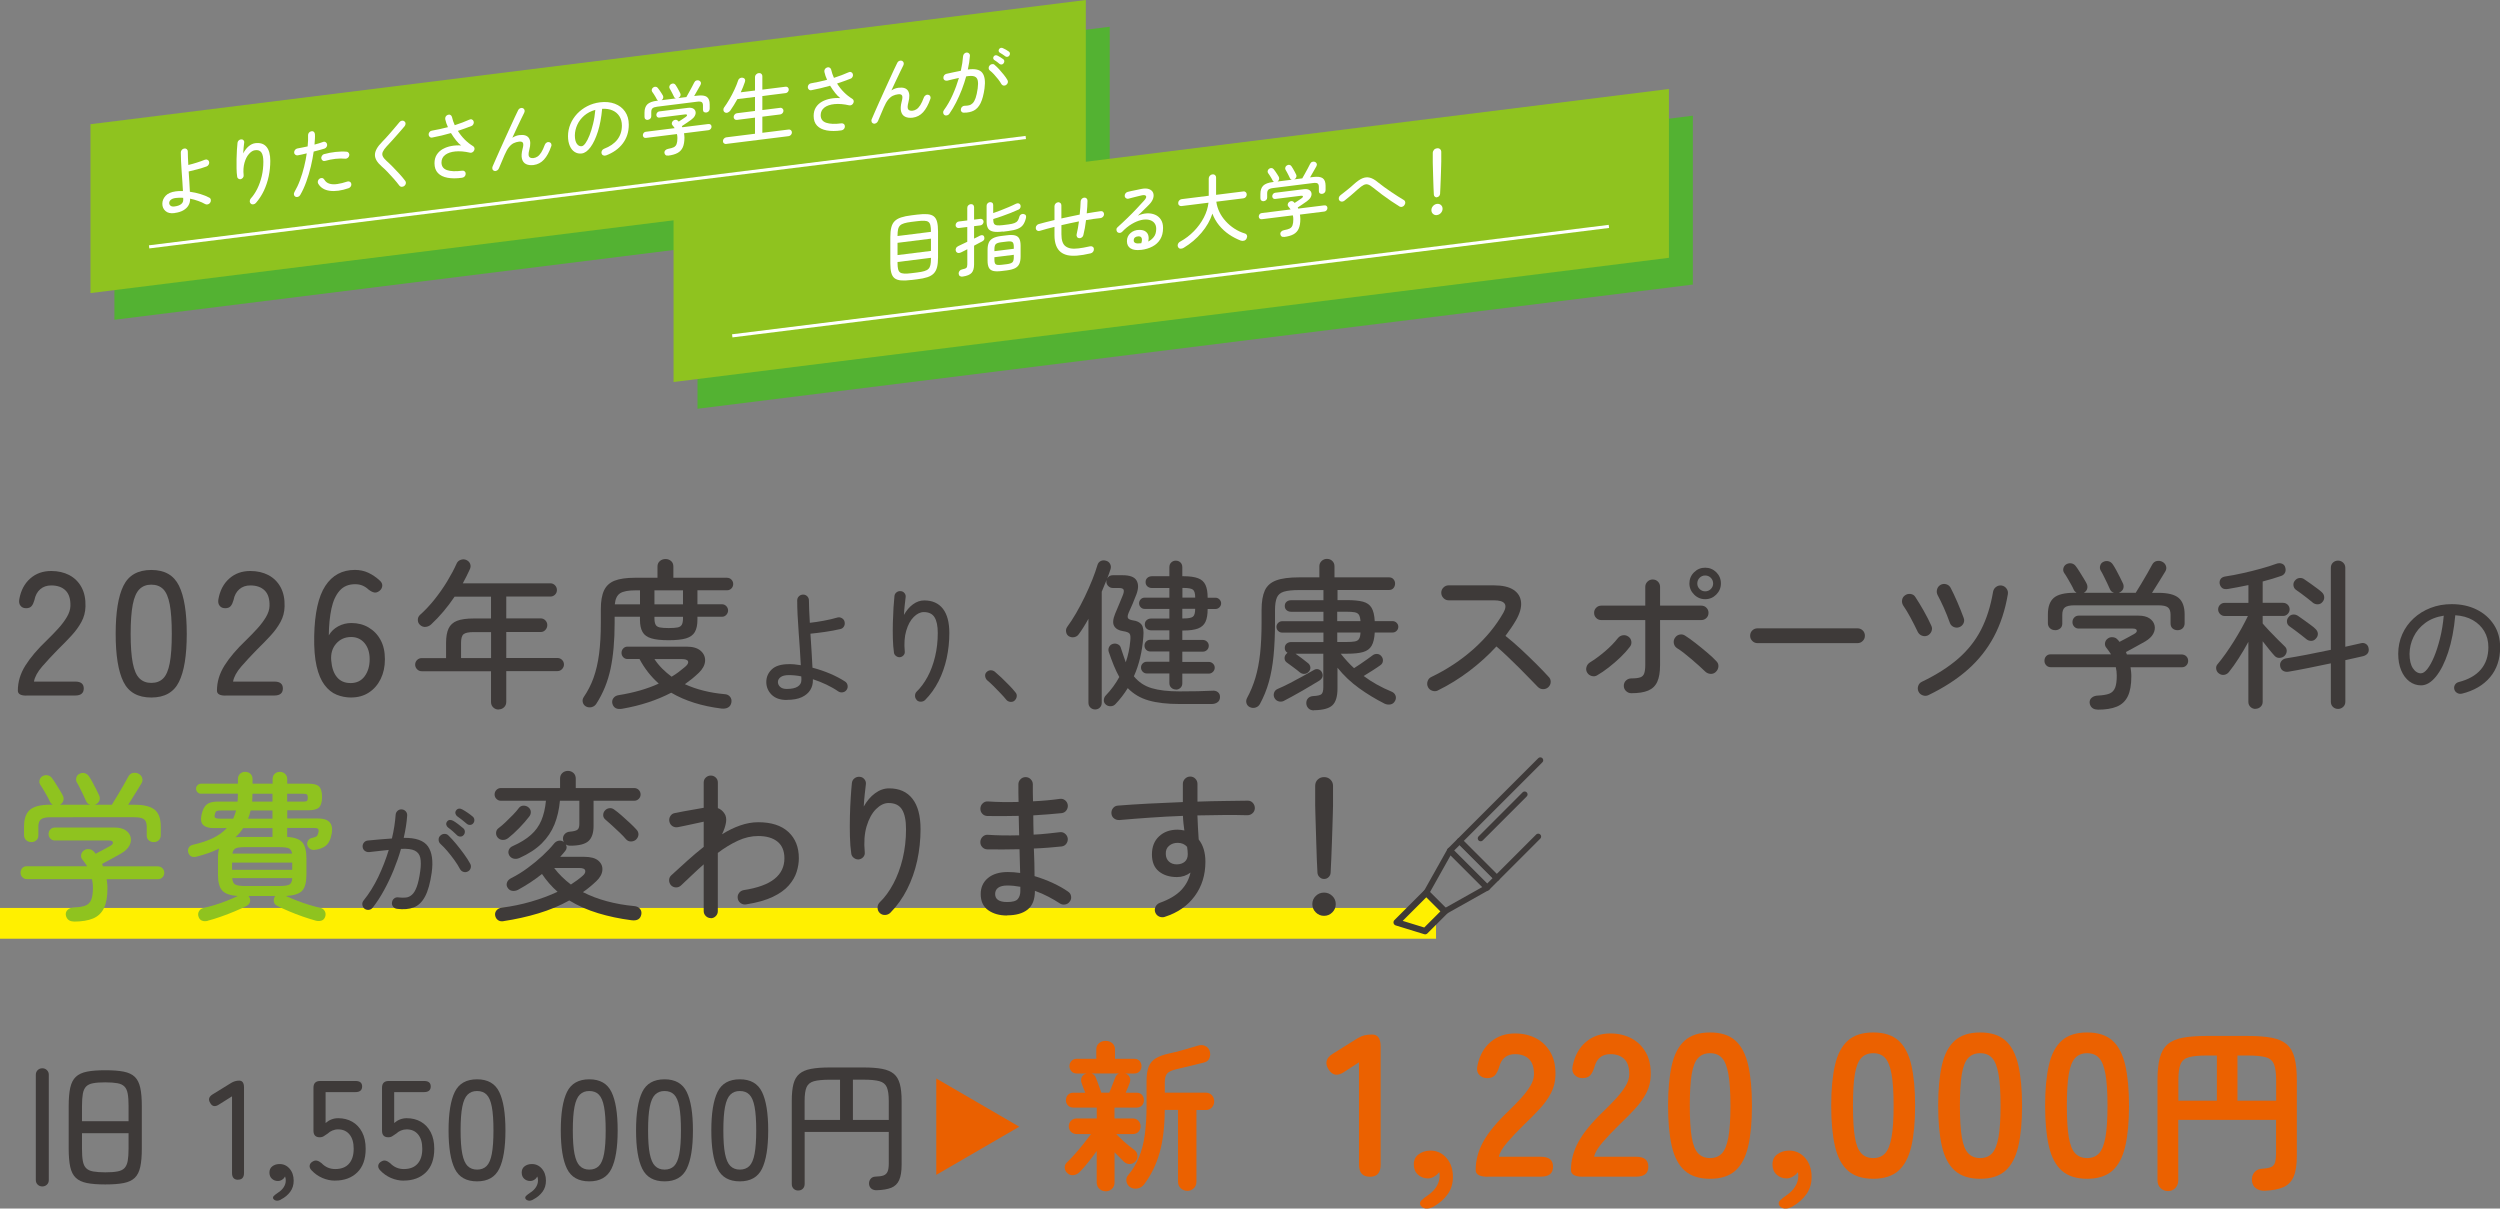 <?xml version="1.0" encoding="UTF-8"?>
<svg id="_レイヤー_2" data-name="レイヤー 2" xmlns="http://www.w3.org/2000/svg" viewBox="0 0 550.7 266.22">
  <rect x="0" y="0" width="550.7" height="266.22" fill="#808080" stroke="none"/>
  <defs>
    <style>
      .cls-1 {
        stroke-width: 1.41px;
      }

      .cls-1, .cls-2 {
        stroke: #3e3a39;
        stroke-linejoin: round;
      }

      .cls-1, .cls-3 {
        fill: #fff000;
      }

      .cls-4 {
        fill: #3e3a39;
      }

      .cls-5 {
        fill: #fff;
      }

      .cls-6 {
        fill: #ea6000;
      }

      .cls-7 {
        fill: #eb6100;
      }

      .cls-8 {
        fill: #8fc31f;
      }

      .cls-2 {
        stroke-linecap: round;
        stroke-width: 1.28px;
      }

      .cls-2, .cls-9 {
        fill: none;
      }

      .cls-9 {
        stroke: #fff;
        stroke-miterlimit: 10;
        stroke-width: .69px;
      }

      .cls-10 {
        fill: #53b232;
      }
    </style>
  </defs>
  <g id="_レイヤー_1-2" data-name="レイヤー 1">
    <g>
      <g>
        <rect class="cls-3" y="200" width="316.33" height="6.78"/>
        <g>
          <rect class="cls-2" x="323.06" y="184.61" width="2.99" height="11.57" transform="translate(-39.57 285.26) rotate(-45)"/>
          <polygon class="cls-2" points="327.58 195.54 318.28 200.76 314.18 196.66 319.4 187.36 327.58 195.54"/>
          <polygon class="cls-1" points="307.66 203.18 313.93 205.11 318.28 200.76 314.18 196.66 307.66 203.18"/>
          <polyline class="cls-2" points="339.3 167.47 321.52 185.25 329.69 193.43 338.84 184.28"/>
          <line class="cls-2" x1="335.85" y1="174.99" x2="326.16" y2="184.68"/>
        </g>
      </g>
      <g>
        <path class="cls-4" d="M5.8,153.23c-1.24,0-1.87-.36-1.87-1.09,0-1.92.55-3.76,1.65-5.52,1.1-1.76,2.7-3.64,4.8-5.64.88-.86,1.7-1.7,2.47-2.55.76-.84,1.39-1.68,1.88-2.51.49-.83.75-1.63.78-2.41.05-1.53-.3-2.67-1.05-3.42-.75-.75-1.81-1.13-3.19-1.13-.96,0-1.76.28-2.41.84-.65.56-1.08,1.35-1.28,2.39-.16.57-.36,1.01-.62,1.32-.26.31-.66.47-1.2.47s-.93-.17-1.22-.52c-.3-.35-.4-.84-.29-1.46.34-1.92,1.13-3.43,2.39-4.55s2.8-1.67,4.65-1.67c1.5,0,2.83.31,3.98.91,1.15.61,2.05,1.5,2.68,2.66s.93,2.58.88,4.24c-.03,1.22-.32,2.35-.89,3.4s-1.31,2.07-2.22,3.05c-.91.99-1.92,2.02-3.03,3.11-1.24,1.27-2.38,2.49-3.4,3.67-1.02,1.18-1.63,2.29-1.81,3.32h9.1c1.24,0,1.87.51,1.87,1.52s-.62,1.55-1.87,1.55H5.8Z"/>
        <path class="cls-4" d="M33.33,153.65c-2.96,0-5-1.15-6.14-3.46-1.14-2.31-1.71-5.83-1.71-10.57s.57-8.27,1.71-10.59c1.14-2.32,3.19-3.48,6.14-3.48s4.96,1.16,6.1,3.48c1.14,2.32,1.71,5.85,1.71,10.59s-.57,8.27-1.71,10.57c-1.14,2.31-3.17,3.46-6.1,3.46ZM33.33,150.43c1.09,0,1.96-.33,2.62-.99.66-.66,1.14-1.78,1.44-3.36.3-1.58.45-3.73.45-6.45s-.15-4.91-.45-6.49c-.3-1.58-.78-2.7-1.44-3.36s-1.54-.99-2.62-.99-1.93.33-2.6.99c-.67.66-1.17,1.78-1.48,3.36-.31,1.58-.47,3.75-.47,6.49s.16,4.87.47,6.45c.31,1.58.8,2.7,1.48,3.36.67.66,1.54.99,2.6.99Z"/>
        <path class="cls-4" d="M49.66,153.23c-1.24,0-1.87-.36-1.87-1.09,0-1.92.55-3.76,1.65-5.52,1.1-1.76,2.7-3.64,4.8-5.64.88-.86,1.7-1.7,2.47-2.55.76-.84,1.39-1.68,1.88-2.51.49-.83.75-1.63.78-2.41.05-1.53-.3-2.67-1.05-3.42-.75-.75-1.81-1.13-3.19-1.13-.96,0-1.76.28-2.41.84-.65.56-1.08,1.35-1.28,2.39-.16.57-.36,1.01-.62,1.32-.26.31-.66.47-1.2.47s-.93-.17-1.22-.52c-.3-.35-.4-.84-.29-1.46.34-1.92,1.13-3.43,2.39-4.55s2.8-1.67,4.65-1.67c1.5,0,2.83.31,3.98.91,1.15.61,2.05,1.5,2.68,2.66s.93,2.58.88,4.24c-.03,1.22-.32,2.35-.89,3.4s-1.31,2.07-2.22,3.05c-.91.99-1.92,2.02-3.03,3.11-1.24,1.27-2.38,2.49-3.4,3.67-1.02,1.18-1.63,2.29-1.81,3.32h9.1c1.24,0,1.87.51,1.87,1.52s-.62,1.55-1.87,1.55h-10.77Z"/>
        <path class="cls-4" d="M77.38,153.65c-1.14,0-2.22-.21-3.23-.62s-1.9-1.13-2.66-2.14c-.76-1.01-1.35-2.39-1.75-4.14-.4-1.75-.58-3.96-.53-6.63.1-5.03.92-8.71,2.45-11.06,1.53-2.34,3.71-3.52,6.53-3.52,1.06,0,2.04.21,2.93.62.89.42,1.7.96,2.43,1.63.47.39.69.8.66,1.24-.03.44-.23.82-.62,1.13-.42.31-.8.43-1.17.35-.36-.08-.76-.28-1.21-.62-.42-.39-.86-.69-1.34-.89-.48-.21-1.03-.31-1.65-.31-1.43,0-2.56.47-3.4,1.42-.84.95-1.45,2.27-1.81,3.96-.36,1.7-.56,3.66-.58,5.89.49-.86,1.19-1.52,2.08-2,.89-.48,1.86-.72,2.9-.72,1.4,0,2.66.32,3.77.97,1.11.65,2,1.56,2.64,2.74.65,1.18.97,2.6.97,4.26s-.31,3.08-.93,4.35c-.62,1.27-1.49,2.27-2.6,2.99-1.11.73-2.41,1.09-3.89,1.09ZM77.19,150.47c1.37,0,2.42-.51,3.15-1.52.73-1.01,1.09-2.25,1.09-3.73s-.38-2.66-1.13-3.56c-.75-.89-1.74-1.34-2.95-1.34-1.35,0-2.45.49-3.3,1.46s-1.22,2.21-1.09,3.71c.13,1.61.56,2.84,1.28,3.69.72.86,1.71,1.28,2.95,1.28Z"/>
        <path class="cls-4" d="M109.83,156.3c-.45,0-.84-.15-1.17-.46-.33-.31-.5-.71-.5-1.2v-6.78h-15.27c-.4,0-.74-.15-1.02-.44-.28-.29-.42-.63-.42-1.01,0-.4.14-.74.42-1.02.28-.28.62-.42,1.02-.42h5.37v-3.36c0-1.32.18-2.37.55-3.16.37-.79.99-1.35,1.87-1.7.88-.34,2.1-.51,3.66-.51h3.82v-4.81h-8.02c-1.55,2.31-3.27,4.35-5.16,6.11-.33.31-.72.49-1.18.55-.46.06-.88-.08-1.25-.41-.33-.28-.5-.65-.51-1.11-.01-.46.16-.84.51-1.15,1.11-.99,2.17-2.12,3.18-3.39,1.01-1.27,1.94-2.59,2.77-3.96s1.54-2.69,2.1-3.96c.19-.4.5-.67.94-.81.44-.14.84-.12,1.22.07.4.19.67.47.81.85s.12.77-.07,1.17c-.24.52-.48,1.04-.74,1.55-.26.52-.53,1.04-.81,1.55h19.29c.4,0,.74.15,1.02.44.28.29.42.64.42,1.04s-.14.74-.42,1.02c-.28.28-.62.42-1.02.42h-9.72v4.81h7.6c.4,0,.74.15,1.02.44.28.29.42.64.42,1.04s-.14.75-.42,1.06c-.28.31-.62.46-1.02.46h-7.6v5.72h11.27c.4,0,.74.14,1.02.42.28.28.42.62.42,1.02,0,.38-.14.71-.42,1.01-.28.29-.62.44-1.02.44h-11.27v6.78c0,.5-.17.9-.5,1.2-.33.31-.73.46-1.2.46ZM101.56,144.96h6.61v-5.72h-3.82c-1.11,0-1.85.15-2.23.46-.38.31-.56.94-.56,1.91v3.36Z"/>
        <path class="cls-4" d="M129.14,155.66c-.4-.21-.65-.52-.76-.94-.11-.41-.04-.79.19-1.15.89-1.3,1.62-2.71,2.17-4.24s.96-3.28,1.22-5.25c.26-1.97.39-4.26.39-6.87v-3.04c0-1.74.24-3.12.71-4.12.47-1,1.25-1.71,2.33-2.14,1.08-.42,2.56-.64,4.42-.64h5.02v-2.47c0-.52.18-.92.53-1.22.35-.29.77-.44,1.24-.44s.88.15,1.22.44c.34.29.51.7.51,1.22v2.47h11.8c.4,0,.73.14.99.41.26.27.39.6.39.97s-.13.7-.39.97c-.26.27-.59.41-.99.41h-6.5v3.08h5.44c.35,0,.66.14.92.41.26.27.39.59.39.97,0,.35-.13.67-.39.95-.26.28-.57.42-.92.42h-5.44v.67c0,1.13-.19,2.03-.57,2.69-.38.66-1.02,1.12-1.93,1.4-.91.27-2.19.41-3.83.41s-2.9-.13-3.82-.41c-.92-.27-1.57-.74-1.94-1.4-.38-.66-.57-1.56-.57-2.69v-.67h-5.58v1.38c0,3.91-.3,7.27-.9,10.09-.6,2.82-1.64,5.38-3.13,7.69-.24.38-.57.62-.99.74-.42.12-.84.08-1.24-.11ZM137.09,156.12c-1.18.21-1.91-.15-2.19-1.1-.12-.47-.04-.89.23-1.25s.67-.58,1.18-.65c3.37-.54,6.3-1.39,8.8-2.54-1.72-1.53-3.13-3.33-4.24-5.41h-2.65c-.38,0-.69-.14-.94-.41-.25-.27-.37-.58-.37-.94,0-.38.12-.7.37-.97.25-.27.56-.41.94-.41h13.04c1.37,0,2.4.31,3.09.92.69.61,1.02,1.36.97,2.24s-.51,1.75-1.38,2.6c-.47.45-.97.88-1.48,1.31-.52.42-1.05.82-1.59,1.2,1.29.59,2.67,1.07,4.13,1.43,1.46.37,2.98.62,4.56.76.54.02.96.21,1.25.57.29.35.39.78.3,1.27-.09.52-.34.88-.72,1.1s-.85.29-1.4.25c-4.38-.54-8.09-1.71-11.13-3.5-1.58.82-3.27,1.53-5.07,2.12-1.8.59-3.71,1.06-5.71,1.41ZM135.43,133.12h5.55v-3.08h-.99c-1.58,0-2.7.21-3.38.64-.67.42-1.07,1.24-1.18,2.44ZM144.16,133.12h6.29v-3.08h-6.29v3.08ZM147.3,138.35c.87,0,1.53-.05,1.98-.14.45-.09.75-.3.92-.62s.25-.78.25-1.4v-.32h-6.29v.32c0,.61.08,1.08.25,1.4.16.32.47.52.92.62.45.09,1.11.14,1.98.14ZM147.94,149.06c.57-.33,1.1-.68,1.59-1.06.49-.38.97-.75,1.41-1.13.54-.47.75-.87.62-1.2-.13-.33-.61-.49-1.43-.49h-5.97c.49.75,1.07,1.46,1.71,2.1.65.65,1.34,1.24,2.07,1.78Z"/>
        <path class="cls-4" d="M173.3,154.19c-1.45,0-2.56-.39-3.34-1.17-.77-.78-1.16-1.71-1.16-2.79s.4-2,1.2-2.77c.8-.77,2.06-1.16,3.77-1.16.77-.02,1.65.06,2.63.23-.06-1.11-.13-2.3-.21-3.58-.08-1.27-.17-2.55-.27-3.83s-.17-2.52-.23-3.7c-.06-1.19-.08-2.24-.08-3.17,0-.36.13-.66.38-.9.25-.25.56-.37.92-.37s.66.12.91.37c.24.25.37.55.37.9,0,.64.02,1.39.06,2.23.04.85.08,1.75.14,2.71.89-.09,1.89-.24,3.02-.45,1.13-.21,2.15-.44,3.05-.71.34-.09.67-.05.99.14.32.19.52.45.59.79.09.36.05.7-.13,1.02-.18.32-.45.52-.81.59-1.06.25-2.17.45-3.33.62-1.17.17-2.25.3-3.25.4.09,1.3.18,2.6.25,3.9.08,1.3.14,2.5.2,3.59,1.32.34,2.61.78,3.87,1.31,1.26.54,2.36,1.12,3.31,1.74.3.19.48.47.55.83.07.37,0,.7-.21,1-.21.3-.49.48-.85.54-.36.06-.69,0-.99-.2-.79-.55-1.67-1.05-2.64-1.51-.97-.46-1.96-.85-2.95-1.17v.17c.02.81-.17,1.55-.58,2.21-.41.66-1.03,1.19-1.88,1.58-.85.4-1.95.59-3.31.59ZM173.3,151.76c1.07,0,1.88-.17,2.42-.52s.81-.82.81-1.43v-.41c0-.14,0-.28-.03-.41-.47-.09-.93-.17-1.38-.21s-.9-.07-1.33-.07c-.83,0-1.44.15-1.84.45-.4.3-.59.66-.59,1.07s.16.75.48,1.06c.32.31.81.47,1.47.47Z"/>
        <path class="cls-4" d="M201.97,154.22c-.26-.25-.4-.56-.41-.93,0-.38.11-.69.35-.93.9-.87,1.71-1.96,2.42-3.28.71-1.32,1.26-2.8,1.65-4.45.4-1.65.59-3.38.59-5.19,0-1.56-.24-2.72-.72-3.48s-1.27-1.13-2.36-1.13c-.75,0-1.49.36-2.21,1.07-.72.72-1.27,1.72-1.65,3.02-.39,1.3-.49,2.83-.33,4.58.04.32-.05.6-.27.85-.22.25-.49.39-.81.42-.3.02-.58-.07-.85-.27-.26-.2-.42-.45-.45-.75-.13-.9-.21-1.93-.24-3.08s-.03-2.31,0-3.49.08-2.29.14-3.32c.07-1.04.14-1.89.21-2.57.04-.34.19-.61.47-.82.27-.21.58-.29.92-.25.34.02.62.17.83.44s.3.58.24.92c-.06.47-.12,1.06-.2,1.75-.08.7-.13,1.4-.17,2.12.55-.98,1.21-1.76,1.99-2.33.78-.57,1.61-.86,2.47-.86,1.79,0,3.16.61,4.11,1.82.95,1.21,1.43,3,1.43,5.36,0,1.9-.2,3.76-.59,5.57-.4,1.81-.99,3.49-1.78,5.05-.79,1.55-1.77,2.93-2.94,4.11-.25.25-.55.38-.92.4-.37.02-.68-.09-.95-.34Z"/>
        <path class="cls-4" d="M223.47,154.36c-.28.21-.6.29-.96.24s-.65-.21-.88-.5c-.3-.38-.71-.84-1.23-1.38-.52-.55-1.04-1.08-1.57-1.61s-.97-.93-1.33-1.22c-.26-.23-.42-.52-.48-.88s.03-.66.25-.91c.26-.28.57-.43.9-.45.34-.02.65.08.93.28.41.34.91.79,1.5,1.34.58.56,1.16,1.13,1.72,1.71s1.02,1.09,1.36,1.53c.25.28.34.6.28.96-.06.36-.23.65-.51.88Z"/>
        <path class="cls-4" d="M243.59,155.2c-.31-.26-.45-.58-.44-.95.01-.38.13-.71.37-.99,1.22-1.27,2.24-2.65,3.04-4.13-.42-.75-.82-1.59-1.2-2.51-.38-.92-.75-1.93-1.13-3.04-.12-.4-.08-.77.11-1.11.19-.34.47-.56.85-.65.35-.09.71-.06,1.06.11s.58.45.67.85c.19.59.37,1.14.55,1.64s.35,1,.51,1.47c.26-.75.47-1.52.64-2.3s.28-1.57.35-2.37c.09-.82.05-1.37-.14-1.63-.19-.26-.68-.45-1.48-.57-.94-.14-1.58-.52-1.93-1.13s-.26-1.52.23-2.72c.33-.75.62-1.45.88-2.1.26-.65.54-1.34.85-2.07.19-.52.22-.89.11-1.13-.12-.23-.47-.35-1.06-.35h-1.31c-.38,0-.71-.14-.99-.42-.28-.28-.42-.61-.42-.99,0-.12.01-.24.04-.35-.33.85-.68,1.71-1.06,2.58v24.45c0,.45-.14.81-.42,1.08-.28.27-.62.41-1.03.41s-.75-.14-1.04-.41c-.29-.27-.44-.63-.44-1.08v-18.48c-.35.64-.71,1.25-1.08,1.84s-.72,1.12-1.08,1.59c-.24.33-.57.54-.99.62-.42.08-.83,0-1.2-.23-.31-.21-.5-.52-.57-.94-.07-.41.01-.78.25-1.11.61-.82,1.25-1.81,1.93-2.97.67-1.15,1.32-2.38,1.94-3.67.62-1.3,1.18-2.55,1.66-3.76.48-1.21.85-2.27,1.11-3.16.12-.45.37-.76.74-.94s.78-.19,1.2-.05c.4.12.69.35.87.71s.21.73.09,1.13c-.21.66-.46,1.35-.74,2.08.26-.5.67-.74,1.24-.74h2.16c1.58,0,2.6.38,3.06,1.15.46.77.45,1.78-.02,3.06-.31.8-.58,1.49-.83,2.07-.25.58-.54,1.23-.87,1.96-.24.57-.29.97-.16,1.2.13.24.49.4,1.08.5.9.12,1.53.43,1.91.94s.51,1.41.39,2.7c-.24,3.23-.93,6.12-2.08,8.69,1.04,1.27,2.34,2.14,3.92,2.61,1.58.47,3.63.71,6.15.71,1.53,0,2.88-.01,4.05-.04s2.22-.06,3.16-.11c.52-.05.94.07,1.25.34.32.27.46.64.44,1.11-.02.49-.21.87-.57,1.11-.35.25-.78.37-1.27.37h-7.07c-2.71,0-4.98-.26-6.8-.78-1.83-.52-3.36-1.43-4.61-2.72-.8,1.3-1.71,2.47-2.72,3.53-.26.28-.6.44-1.01.46-.41.02-.77-.09-1.08-.35ZM259,151.88c-.38,0-.71-.13-.99-.39-.28-.26-.42-.6-.42-1.02v-2.12h-4.98c-.35,0-.65-.13-.9-.39-.25-.26-.37-.57-.37-.92s.12-.65.37-.9c.25-.25.55-.37.9-.37h4.98v-2.26h-4.17c-.38,0-.69-.12-.94-.37-.25-.25-.37-.56-.37-.94,0-.35.12-.65.37-.9s.56-.37.94-.37h4.17v-2.08h-3.99c-.4,0-.74-.12-1.01-.35-.27-.24-.41-.55-.41-.95s.13-.72.41-.95c.27-.24.61-.35,1.01-.35h3.99v-2.12h-5.44c-.35,0-.65-.12-.88-.37-.24-.25-.35-.54-.35-.87s.12-.62.35-.87c.24-.25.53-.37.88-.37h5.44v-2.12h-3.82c-.4,0-.74-.12-1.01-.35-.27-.24-.41-.55-.41-.95s.13-.72.41-.95c.27-.24.61-.35,1.01-.35h3.82v-1.98c0-.45.14-.8.42-1.06.28-.26.61-.39.99-.39.4,0,.74.13,1.02.39.28.26.42.61.42,1.06v1.98h.28c1.34,0,2.4.15,3.18.44.78.29,1.32.78,1.64,1.47s.48,1.61.48,2.79v.04h1.73c.33,0,.62.12.87.37.25.25.37.54.37.87s-.12.62-.37.87-.54.37-.87.37h-1.73v.04c0,1.18-.16,2.11-.48,2.79-.32.68-.87,1.17-1.64,1.47-.78.29-1.84.44-3.18.44h-.28v2.08h4.52c.35,0,.66.12.92.37.26.25.39.55.39.9,0,.38-.13.69-.39.94-.26.25-.57.37-.92.37h-4.52v2.26h5.83c.35,0,.66.12.92.37.26.25.39.55.39.9s-.13.66-.39.92-.57.39-.92.39h-5.83v2.12c0,.42-.14.77-.42,1.02-.28.26-.62.39-1.02.39ZM260.45,131.64h2.83v-.04c0-.87-.17-1.44-.49-1.7-.33-.26-1.01-.39-2.05-.39h-.28v2.12ZM260.45,136.23h.28c1.04,0,1.72-.13,2.05-.39.33-.26.49-.82.49-1.7v-.04h-2.83v2.12Z"/>
        <path class="cls-4" d="M289.41,156.48c-.5,0-.89-.15-1.18-.44s-.45-.65-.48-1.08c-.02-.47.11-.85.39-1.15.28-.29.66-.45,1.13-.48.97-.05,1.58-.19,1.84-.44.26-.25.39-.75.39-1.5v-7.38h-6.11c.4.28.88.63,1.43,1.04s1,.76,1.33,1.04c.31.26.47.57.5.94.02.37-.11.69-.39.97-.24.26-.54.41-.9.44s-.71-.08-1.04-.34c-.35-.31-.83-.67-1.41-1.1-.59-.42-1.08-.79-1.48-1.09-.28-.21-.44-.5-.46-.85s.08-.67.32-.95l.16-.16c.06-.06.11-.11.16-.16-.4-.23-.6-.59-.6-1.06,0-.4.14-.72.41-.95s.61-.35,1.01-.35h7.1v-2.08h-9.08c-.35,0-.65-.12-.9-.37-.25-.25-.37-.55-.37-.9,0-.33.12-.62.37-.87.25-.25.55-.37.9-.37h9.08v-2.08h-7.1c-.4,0-.74-.11-1.01-.34-.27-.22-.41-.54-.41-.94s.14-.71.41-.94c.27-.22.61-.33,1.01-.33h7.1v-2.23h-5.41c-1.44,0-2.54.12-3.3.35s-1.28.67-1.55,1.31c-.27.64-.41,1.55-.41,2.76v2.69c0,2.76-.11,5.21-.32,7.35s-.56,4.08-1.04,5.79c-.48,1.72-1.14,3.33-1.96,4.84-.21.38-.52.64-.94.78-.41.14-.83.12-1.25-.07-.38-.17-.63-.44-.76-.83-.13-.39-.1-.77.09-1.15.78-1.44,1.4-2.94,1.87-4.52.47-1.58.81-3.36,1.03-5.34.21-1.98.32-4.26.32-6.86v-2.72c0-1.81.24-3.24.71-4.28.47-1.04,1.31-1.78,2.51-2.23s2.87-.67,5.02-.67h4.49v-2.44c0-.47.17-.86.5-1.17.33-.31.72-.46,1.17-.46.47,0,.87.15,1.18.46.32.31.48.7.48,1.17v2.44h12.05c.4,0,.72.14.95.42.24.28.35.6.35.95,0,.38-.12.71-.35.99-.24.28-.55.42-.95.42h-11.38v2.23h2.05c1.51,0,2.7.12,3.57.35.87.24,1.5.69,1.89,1.36.39.67.62,1.64.69,2.92h3.92c.35,0,.65.12.9.37.25.25.37.54.37.87,0,.35-.12.65-.37.9-.25.25-.55.37-.9.37h-3.92c-.07,1.27-.3,2.24-.69,2.92-.39.67-1.01,1.13-1.87,1.38-.86.25-2.06.37-3.59.37h-1.34c.47.59.95,1.15,1.43,1.68.48.53.98,1.03,1.5,1.5.38-.24.82-.52,1.33-.87s1.01-.69,1.5-1.04.88-.64,1.17-.85c.31-.26.65-.38,1.04-.37.39.01.71.17.97.48.26.31.38.65.35,1.04s-.2.7-.53.94c-.42.31-1,.69-1.71,1.15-.72.46-1.38.88-2,1.25,1.79,1.34,3.85,2.5,6.18,3.46.4.17.68.44.83.83s.12.78-.09,1.18c-.24.45-.57.71-1.01.79s-.87.03-1.29-.16c-2-1.01-3.89-2.16-5.65-3.43-1.77-1.27-3.35-2.77-4.74-4.49v4.59c0,1.77-.38,3-1.13,3.69-.75.7-2.1,1.05-4.03,1.08ZM282.83,154.39c-.4.19-.81.22-1.22.09-.41-.13-.71-.4-.9-.8-.17-.38-.18-.75-.04-1.13.14-.38.41-.65.81-.81.78-.33,1.65-.74,2.62-1.24.97-.5,1.93-1.01,2.88-1.54.95-.53,1.79-1,2.49-1.4.33-.19.66-.22.99-.11.33.12.58.34.74.67.33.73.14,1.33-.57,1.8-.42.26-.96.58-1.61.97-.65.39-1.35.8-2.1,1.24-.75.44-1.49.85-2.21,1.24s-1.35.72-1.89,1.01ZM294.57,136.83h5.12c-.05-.66-.17-1.13-.35-1.41-.19-.28-.5-.47-.94-.55-.44-.08-1.05-.12-1.86-.12h-1.98v2.08ZM294.57,141.42h1.98c.8,0,1.43-.04,1.87-.12.45-.08.77-.27.95-.57.19-.29.29-.76.32-1.4h-5.12v2.08Z"/>
        <path class="cls-4" d="M316.73,152.1c-.4.19-.82.21-1.25.05-.44-.15-.75-.43-.94-.83-.19-.4-.21-.82-.07-1.25.14-.44.41-.75.81-.94,3.44-1.65,6.53-3.69,9.28-6.13,2.74-2.44,4.94-5.11,6.59-8,1.04-1.84.34-2.76-2.08-2.76h-9.96c-.45,0-.83-.17-1.15-.5-.32-.33-.48-.72-.48-1.17s.16-.83.48-1.15c.32-.32.7-.48,1.15-.48h9.96c1.88,0,3.33.33,4.33.99,1,.66,1.55,1.57,1.66,2.72.11,1.15-.26,2.47-1.11,3.96-.33.57-.69,1.14-1.08,1.71s-.81,1.16-1.25,1.75c1.13.9,2.3,1.9,3.5,3.02,1.2,1.12,2.33,2.21,3.39,3.27,1.06,1.06,1.92,1.96,2.58,2.69.33.31.5.68.5,1.13s-.17.84-.5,1.17c-.33.31-.72.46-1.17.46s-.84-.17-1.17-.5c-.47-.47-1.06-1.08-1.77-1.82-.71-.74-1.48-1.53-2.33-2.37-.85-.84-1.7-1.67-2.56-2.49-.86-.82-1.68-1.57-2.46-2.23-1.77,1.93-3.76,3.73-5.97,5.41-2.21,1.67-4.52,3.1-6.93,4.28Z"/>
        <path class="cls-4" d="M351.86,148.74c-.38.24-.78.29-1.22.18-.44-.12-.77-.36-1.01-.74-.24-.4-.29-.82-.16-1.25.13-.44.38-.77.76-1.01,1.11-.68,2.21-1.5,3.32-2.44,1.11-.94,2.05-1.91,2.83-2.9.28-.35.64-.57,1.08-.64.44-.07.84.02,1.22.28.38.26.6.61.67,1.06.07.45-.04.85-.32,1.2-.57.75-1.26,1.53-2.08,2.31-.83.79-1.68,1.53-2.58,2.23-.9.7-1.73,1.27-2.51,1.71ZM359.35,152.7c-.45,0-.84-.16-1.17-.48-.33-.32-.49-.7-.49-1.15,0-.47.16-.86.49-1.17.33-.31.72-.46,1.17-.46.87,0,1.53-.08,1.96-.23.44-.15.73-.45.88-.88.15-.44.23-1.05.23-1.85v-9.89h-9.68c-.45,0-.83-.15-1.13-.46-.31-.31-.46-.68-.46-1.13s.15-.82.46-1.13.68-.46,1.13-.46h9.68v-4.13c0-.45.16-.83.48-1.15.32-.32.7-.48,1.15-.48.47,0,.86.16,1.17.48.31.32.46.7.46,1.15v4.13h9.08c.45,0,.82.15,1.13.46.31.31.46.68.46,1.13s-.15.83-.46,1.13-.68.46-1.13.46h-9.08v9.89c0,1.58-.21,2.82-.62,3.71-.41.9-1.08,1.54-2,1.93s-2.16.58-3.71.58ZM377.94,148.03c-.33.31-.72.44-1.18.41-.46-.04-.85-.22-1.18-.55-.35-.35-.8-.77-1.34-1.25-.54-.48-1.11-.98-1.7-1.48s-1.16-.97-1.71-1.4c-.55-.42-1.03-.75-1.43-.99-.38-.26-.61-.61-.69-1.06s0-.86.27-1.24c.26-.38.61-.61,1.04-.69.44-.08.84,0,1.22.27.64.4,1.39.94,2.26,1.62.87.68,1.73,1.38,2.58,2.1.85.72,1.52,1.35,2.01,1.89.33.33.48.72.44,1.18-.04.46-.23.85-.58,1.18ZM375.61,131.99c-.94,0-1.76-.34-2.44-1.03-.68-.68-1.03-1.5-1.03-2.44s.34-1.78,1.03-2.46c.68-.67,1.5-1.01,2.44-1.01s1.78.34,2.46,1.01c.67.67,1.01,1.49,1.01,2.46s-.34,1.76-1.01,2.44c-.67.68-1.49,1.03-2.46,1.03ZM375.61,130.26c.49,0,.91-.17,1.25-.51s.51-.75.51-1.22-.17-.91-.51-1.25-.76-.51-1.25-.51-.88.17-1.22.51-.51.76-.51,1.25.17.88.51,1.22.75.51,1.22.51Z"/>
        <path class="cls-4" d="M387.15,141.67c-.45,0-.83-.16-1.15-.48s-.48-.7-.48-1.15c0-.47.16-.86.48-1.17s.7-.46,1.15-.46h22.02c.45,0,.83.15,1.15.46.32.31.48.7.48,1.17s-.16.83-.48,1.15c-.32.32-.7.48-1.15.48h-22.02Z"/>
        <path class="cls-4" d="M424.58,140.01c-.42.17-.84.17-1.25,0s-.71-.45-.9-.85c-.52-1.08-1.05-2.13-1.59-3.13s-1.07-1.88-1.59-2.63c-.24-.38-.32-.78-.26-1.22.06-.44.28-.78.65-1.04.35-.26.76-.36,1.22-.3.46.06.81.28,1.04.65.57.85,1.18,1.87,1.86,3.06.67,1.19,1.23,2.29,1.68,3.3.19.4.19.81.02,1.24-.18.42-.47.73-.87.92ZM424.8,153.12c-.4.19-.82.21-1.25.05-.44-.15-.75-.43-.94-.83-.19-.4-.21-.81-.07-1.24s.41-.73.81-.92c3.23-1.55,5.9-3.26,8.02-5.11,2.12-1.85,3.79-3.97,5.02-6.36,1.22-2.39,2.11-5.19,2.65-8.39.09-.45.32-.8.69-1.06.37-.26.77-.35,1.22-.28.45.09.8.32,1.06.69.26.37.35.77.28,1.22-.59,3.49-1.61,6.6-3.06,9.33-1.45,2.73-3.36,5.15-5.74,7.26-2.38,2.11-5.28,3.99-8.69,5.64ZM431.54,138.17c-.42.14-.84.11-1.24-.09s-.67-.51-.81-.94c-.4-1.13-.84-2.22-1.31-3.27-.47-1.05-.92-1.96-1.34-2.74-.21-.4-.27-.82-.16-1.25.11-.44.35-.77.72-1.01.4-.24.82-.3,1.25-.19.44.11.77.36,1.01.76.47.9.98,1.97,1.52,3.23.54,1.26,1,2.41,1.38,3.45.16.42.14.84-.07,1.24-.21.4-.53.67-.95.81Z"/>
        <path class="cls-4" d="M462.03,156.3c-.52,0-.92-.14-1.22-.42-.29-.28-.47-.65-.51-1.1-.02-.45.13-.81.48-1.1.34-.28.78-.44,1.33-.46,1.08-.05,1.93-.19,2.53-.42.6-.24,1.02-.67,1.27-1.29.25-.62.37-1.51.37-2.67,0-.66-.07-1.28-.21-1.87h-14.31c-.42,0-.77-.14-1.02-.42-.26-.28-.39-.61-.39-.99,0-.4.12-.74.37-1.01.25-.27.56-.41.94-.41h13.36c-.17-.26-.33-.51-.5-.74-.17-.23-.34-.47-.53-.71-.26-.31-.36-.65-.3-1.04.06-.39.24-.7.55-.94.31-.26.67-.38,1.09-.35s.75.15.99.39c.12.09.22.19.3.3.08.11.17.22.26.34.52-.26,1.09-.56,1.71-.9.62-.34,1.12-.62,1.5-.83.45-.24.65-.5.6-.78-.05-.28-.34-.42-.88-.42h-11.91c-.4,0-.73-.14-.99-.42-.26-.28-.39-.61-.39-.99,0-.4.13-.74.39-1.02.26-.28.59-.42.99-.42h13.15c1.04,0,1.85.2,2.44.6s.96.91,1.11,1.52.06,1.24-.28,1.87c-.34.64-.94,1.2-1.78,1.7-.75.42-1.46.82-2.12,1.18-.66.37-1.37.75-2.12,1.15l.21.53h11.98c.47,0,.84.14,1.11.41.27.27.41.61.41,1.01,0,.38-.13.71-.39.99-.26.28-.6.42-1.03.42h-11.27c.05.33.09.67.12,1.01.04.34.05.68.05,1.01,0,1.81-.25,3.26-.76,4.33-.51,1.07-1.31,1.84-2.4,2.3-1.1.46-2.53.69-4.29.69ZM452.7,138.81c-.45,0-.83-.14-1.13-.42-.31-.28-.46-.66-.46-1.13v-1.91c0-1.7.44-2.92,1.31-3.66.87-.74,2.37-1.11,4.49-1.11h.5c-.28-.19-.48-.41-.6-.67-.12-.28-.31-.67-.58-1.15-.27-.48-.55-.97-.83-1.45-.28-.48-.52-.85-.71-1.11-.21-.33-.26-.68-.16-1.06.11-.38.32-.66.65-.85.38-.21.77-.27,1.17-.18.4.09.72.32.95.67.24.31.5.7.79,1.17.29.47.58.94.87,1.4.28.46.51.85.67,1.18.19.38.24.75.14,1.13-.09.38-.34.68-.74.92h6.64c-.45-.14-.75-.42-.92-.85-.12-.31-.31-.73-.58-1.27s-.54-1.08-.79-1.61c-.26-.53-.47-.92-.64-1.18-.19-.33-.22-.69-.11-1.08s.35-.67.71-.83c.38-.19.76-.23,1.15-.12.39.11.7.35.94.72.21.31.46.72.74,1.24.28.52.55,1.04.81,1.55.26.52.47.95.64,1.31.19.38.22.76.11,1.15-.12.39-.4.69-.85.9-.02.02-.05.04-.09.04s-.07.01-.09.04h3.75c.33-.52.73-1.17,1.2-1.96.47-.79.93-1.57,1.38-2.35.45-.78.79-1.39,1.02-1.84.24-.47.57-.75,1.01-.85.44-.09.84-.05,1.22.14.4.19.68.49.83.9s.11.82-.12,1.22c-.38.64-.84,1.4-1.4,2.28-.55.88-1.07,1.7-1.54,2.46h1.38c2.1,0,3.59.37,4.47,1.11.88.74,1.33,1.96,1.33,3.66v1.91c0,.47-.15.85-.44,1.13-.29.28-.67.42-1.11.42s-.82-.13-1.11-.39c-.29-.26-.44-.62-.44-1.09v-1.91c0-.78-.19-1.32-.58-1.63-.39-.31-1.1-.46-2.14-.46h-18.41c-1.04,0-1.75.15-2.14.46-.39.31-.58.85-.58,1.63v1.91c0,.47-.15.84-.46,1.09-.31.26-.67.39-1.1.39Z"/>
        <path class="cls-4" d="M496.83,156.16c-.42,0-.79-.15-1.1-.44-.31-.29-.46-.67-.46-1.11v-13.22c-.66,1.23-1.37,2.43-2.12,3.6s-1.47,2.19-2.16,3.04c-.26.33-.6.54-1.02.62-.42.08-.84-.03-1.24-.34-.31-.24-.49-.56-.55-.97s.05-.77.34-1.08c.52-.61,1.08-1.35,1.7-2.21.61-.86,1.22-1.78,1.84-2.76.61-.98,1.19-1.96,1.73-2.93.54-.98,1-1.87,1.38-2.67h-5.12c-.4,0-.74-.15-1.02-.44-.28-.29-.42-.63-.42-1.01,0-.4.14-.74.42-1.02s.62-.42,1.02-.42h5.23v-3.92c-.78.17-1.54.32-2.3.46-.75.14-1.47.27-2.16.39-.57.09-1,.04-1.29-.18s-.49-.53-.58-.95c-.07-.4,0-.75.21-1.06.21-.31.58-.49,1.1-.57,1.11-.16,2.36-.4,3.75-.71,1.39-.31,2.74-.64,4.05-1.01,1.31-.36,2.41-.71,3.3-1.04.5-.19.94-.2,1.33-.04s.63.46.72.88c.12.45.08.84-.11,1.17-.19.33-.48.55-.88.67-.57.19-1.18.39-1.86.6-.67.21-1.38.41-2.14.6v4.7h4.49c.4,0,.74.14,1.03.42.28.28.42.62.42,1.02,0,.38-.14.71-.42,1.01-.28.29-.62.44-1.03.44h-4.49v1.66c.38.45.88,1.01,1.52,1.68.64.67,1.27,1.32,1.89,1.94.62.62,1.1,1.09,1.43,1.4.31.28.46.61.46.99s-.13.72-.39,1.03c-.26.31-.62.48-1.08.53-.46.05-.84-.08-1.15-.39-.31-.33-.71-.79-1.2-1.4-.5-.6-.99-1.22-1.48-1.86v13.32c0,.45-.15.82-.46,1.11-.31.29-.68.44-1.13.44ZM515.03,156.16c-.45,0-.83-.15-1.13-.44-.31-.29-.46-.68-.46-1.15v-8.45c-1.65.35-3.29.7-4.93,1.02-1.64.33-3.08.6-4.33.81-.45.09-.85.04-1.22-.16-.37-.2-.6-.55-.69-1.04-.07-.47.03-.86.3-1.17.27-.31.63-.5,1.08-.57,1.2-.19,2.69-.45,4.47-.79,1.78-.34,3.55-.7,5.32-1.08v-18.06c0-.47.15-.85.46-1.15.31-.29.68-.44,1.13-.44.42,0,.79.15,1.11.44.32.29.48.68.48,1.15v17.39c.66-.14,1.28-.28,1.86-.42.58-.14,1.09-.26,1.54-.35.42-.12.8-.07,1.13.14s.53.52.6.92c.09.47.03.85-.19,1.15-.22.29-.55.5-.97.62-.52.12-1.12.25-1.8.41-.68.15-1.4.31-2.16.48v9.15c0,.47-.16.85-.48,1.15-.32.29-.69.44-1.11.44ZM508,140.75c-.28-.24-.65-.52-1.1-.87-.45-.34-.9-.69-1.36-1.04-.46-.35-.87-.65-1.22-.88-.33-.24-.51-.55-.55-.95s.08-.75.34-1.06c.26-.35.59-.55,1.01-.58s.79.08,1.15.34c.35.24.77.53,1.25.88.48.35.96.7,1.43,1.04.47.34.82.63,1.06.87.35.31.54.67.57,1.08.02.41-.13.78-.46,1.11-.26.31-.59.47-.99.48s-.78-.12-1.13-.41ZM509.41,132.7c-.28-.24-.64-.52-1.08-.87-.44-.34-.89-.69-1.36-1.04-.47-.35-.88-.65-1.24-.88-.31-.24-.48-.55-.53-.95-.05-.4.06-.75.32-1.06.28-.35.63-.55,1.04-.58.41-.04.78.08,1.11.34.35.24.78.53,1.27.88.5.35.97.7,1.43,1.04.46.34.82.63,1.08.87.33.31.51.67.53,1.08s-.12.78-.42,1.11c-.26.31-.6.47-1.01.48-.41.01-.8-.12-1.15-.41Z"/>
        <path class="cls-4" d="M542.25,152.8c-.36.08-.69.02-1-.16-.31-.18-.51-.44-.61-.78-.09-.36-.05-.69.13-1,.18-.31.45-.51.81-.61,2.15-.55,3.78-1.46,4.89-2.76,1.11-1.29,1.67-2.94,1.67-4.93,0-1.32-.3-2.49-.9-3.5-.6-1.02-1.45-1.84-2.53-2.46-1.08-.62-2.37-.98-3.86-1.07-.28,3.13-.81,5.85-1.57,8.16s-1.67,4.1-2.71,5.37-2.13,1.91-3.26,1.91c-.94,0-1.8-.29-2.56-.86-.76-.57-1.37-1.38-1.81-2.43-.44-1.05-.66-2.27-.66-3.66,0-1.54.3-2.98.89-4.31.59-1.33,1.42-2.49,2.49-3.48,1.06-.99,2.31-1.76,3.75-2.32,1.43-.56,2.99-.83,4.66-.83,2.05,0,3.88.4,5.48,1.19,1.6.79,2.86,1.9,3.79,3.32s1.39,3.09,1.39,4.99c0,2.64-.74,4.84-2.22,6.6-1.48,1.76-3.56,2.97-6.23,3.63ZM533.31,148.31c.43,0,.9-.32,1.4-.96.5-.64.99-1.53,1.47-2.67.48-1.14.91-2.48,1.3-4.03.39-1.54.67-3.22.83-5.03-1.62.25-2.99.79-4.11,1.63s-1.97,1.85-2.54,3.04c-.58,1.19-.87,2.43-.89,3.73,0,1.38.25,2.44.74,3.18.49.74,1.09,1.12,1.81,1.12Z"/>
        <path class="cls-8" d="M16.22,202.98c-.52,0-.92-.14-1.22-.42-.29-.28-.47-.65-.51-1.1-.02-.45.13-.81.48-1.1.34-.28.78-.44,1.33-.46,1.08-.05,1.93-.19,2.53-.42.6-.24,1.02-.67,1.27-1.29.25-.62.37-1.51.37-2.67,0-.66-.07-1.28-.21-1.87H5.94c-.42,0-.77-.14-1.02-.42-.26-.28-.39-.61-.39-.99,0-.4.12-.74.37-1.01.25-.27.56-.41.94-.41h13.36c-.17-.26-.33-.51-.5-.74-.17-.23-.34-.47-.53-.71-.26-.31-.36-.65-.3-1.04.06-.39.24-.7.55-.94.31-.26.67-.38,1.09-.35s.75.15.99.39c.12.09.22.19.3.3.08.11.17.22.26.34.52-.26,1.09-.56,1.71-.9.62-.34,1.12-.62,1.5-.83.45-.24.65-.5.6-.78-.05-.28-.34-.42-.88-.42h-11.91c-.4,0-.73-.14-.99-.42-.26-.28-.39-.61-.39-.99,0-.4.13-.74.39-1.02.26-.28.59-.42.99-.42h13.15c1.04,0,1.85.2,2.44.6s.96.91,1.11,1.52.06,1.24-.28,1.87c-.34.64-.94,1.2-1.78,1.7-.75.42-1.46.82-2.12,1.18-.66.37-1.37.75-2.12,1.15l.21.53h11.98c.47,0,.84.14,1.11.41.27.27.41.61.41,1.01,0,.38-.13.71-.39.99-.26.28-.6.42-1.03.42h-11.27c.05.33.09.67.12,1.01.04.34.05.68.05,1.01,0,1.81-.25,3.26-.76,4.33-.51,1.07-1.31,1.84-2.4,2.3-1.1.46-2.53.69-4.29.69ZM6.89,185.49c-.45,0-.83-.14-1.13-.42-.31-.28-.46-.66-.46-1.13v-1.91c0-1.7.44-2.92,1.31-3.66.87-.74,2.37-1.11,4.49-1.11h.5c-.28-.19-.48-.41-.6-.67-.12-.28-.31-.67-.58-1.15-.27-.48-.55-.97-.83-1.45-.28-.48-.52-.85-.71-1.11-.21-.33-.26-.68-.16-1.06.11-.38.32-.66.65-.85.38-.21.77-.27,1.17-.18.4.09.72.32.95.67.24.31.5.7.79,1.17.29.47.58.94.87,1.4.28.46.51.85.67,1.18.19.38.24.75.14,1.13-.09.38-.34.68-.74.92h6.64c-.45-.14-.75-.42-.92-.85-.12-.31-.31-.73-.58-1.27s-.54-1.08-.79-1.61c-.26-.53-.47-.92-.64-1.18-.19-.33-.22-.69-.11-1.08s.35-.67.71-.83c.38-.19.76-.23,1.15-.12.39.11.7.35.94.72.21.31.46.72.74,1.24.28.52.55,1.04.81,1.55.26.52.47.95.64,1.31.19.38.22.76.11,1.15-.12.39-.4.69-.85.9-.02.02-.05.04-.09.04s-.07.01-.09.04h3.75c.33-.52.73-1.17,1.2-1.96.47-.79.93-1.57,1.38-2.35.45-.78.79-1.39,1.02-1.84.24-.47.57-.75,1.01-.85.44-.09.84-.05,1.22.14.4.19.68.49.83.9s.11.82-.12,1.22c-.38.64-.84,1.4-1.4,2.28-.55.88-1.07,1.7-1.54,2.46h1.38c2.1,0,3.59.37,4.47,1.11.88.74,1.33,1.96,1.33,3.66v1.91c0,.47-.15.85-.44,1.13-.29.28-.67.42-1.11.42s-.82-.13-1.11-.39c-.29-.26-.44-.62-.44-1.09v-1.91c0-.78-.19-1.32-.58-1.63-.39-.31-1.1-.46-2.14-.46H11.17c-1.04,0-1.75.15-2.14.46-.39.31-.58.85-.58,1.63v1.91c0,.47-.15.84-.46,1.09-.31.26-.67.39-1.1.39Z"/>
        <path class="cls-8" d="M45.78,202.84c-.49.12-.92.11-1.29-.04s-.62-.44-.76-.88c-.14-.42-.11-.83.11-1.2s.54-.61.99-.71c.73-.17,1.54-.38,2.44-.65.9-.27,1.8-.58,2.7-.94s1.71-.71,2.42-1.06c-1.65-.09-2.79-.49-3.43-1.18-.64-.69-.95-1.88-.95-3.55v-3.46c0-.92.08-1.67.25-2.26-.73.38-1.5.71-2.31.99-.81.28-1.67.54-2.56.78-.99.26-1.63-.02-1.91-.85-.12-.4-.09-.77.09-1.1s.48-.54.9-.64c1.7-.38,3.17-.87,4.42-1.47,1.25-.6,2.27-1.34,3.07-2.21h-2.9c-1.01,0-1.77-.21-2.26-.64s-.64-1.18-.42-2.26c.24-1.11.62-1.87,1.15-2.3s1.34-.64,2.42-.64h4.38c.02-.26.04-.52.05-.8.01-.27.02-.55.02-.83v-.11h-8.2c-.28,0-.52-.11-.72-.34s-.3-.48-.3-.76.11-.54.32-.76.47-.34.78-.34h8.13v-.99c0-.5.15-.89.46-1.18.31-.29.68-.44,1.13-.44.47,0,.86.15,1.17.44.31.29.46.69.46,1.18v.99h4.42v-.99c0-.5.15-.89.46-1.18.31-.29.68-.44,1.13-.44s.83.15,1.15.44c.32.29.48.69.48,1.18v.99h4.7c1.15,0,1.94.22,2.35.65.41.44.62,1.2.62,2.28s-.22,1.84-.65,2.28-1.25.65-2.46.65h-4.56v1.8h6.78c2.36,0,3.37,1.07,3.04,3.22-.24,1.37-.69,2.3-1.36,2.81-.67.51-1.51.81-2.53.9-.35.02-.67-.07-.95-.27-.28-.2-.47-.48-.57-.83-.07-.33,0-.65.19-.95.2-.31.46-.5.79-.57.54-.12.9-.25,1.08-.39s.31-.44.41-.88c.07-.35.04-.6-.09-.74-.13-.14-.43-.21-.9-.21h-5.9v1.98c1.62.09,2.74.49,3.34,1.2s.9,1.9.9,3.57v3.5c0,1.72-.32,2.92-.95,3.59-.64.67-1.83,1.05-3.57,1.15.73.33,1.54.67,2.44,1.02s1.8.67,2.7.94c.91.27,1.71.49,2.42.65.45.09.78.33.99.71s.25.78.11,1.2c-.14.45-.4.74-.76.88-.37.14-.79.15-1.29.04-.87-.24-1.83-.54-2.88-.9-1.05-.37-2.07-.76-3.06-1.18-.99-.42-1.86-.82-2.62-1.2-.38-.21-.61-.49-.69-.85-.08-.35-.04-.7.12-1.03.05-.12.11-.21.18-.28h-5.9c.09.07.15.17.18.28.19.33.24.67.14,1.03-.09.35-.33.64-.71.85-.73.38-1.6.78-2.6,1.2-1,.42-2.02.82-3.06,1.18-1.04.36-2,.67-2.9.9ZM48.33,180.33h3.04c.26-.57.47-1.17.64-1.8h-3.29c-.47,0-.8.04-.99.12-.19.08-.33.35-.42.8-.09.38-.05.62.14.72.19.11.48.16.88.16ZM51.12,191.6h13.25v-1.59h-13.25v1.59ZM54.02,195.17h7.46c1.08,0,1.83-.1,2.23-.3s.62-.68.67-1.43h-13.22c.05.73.27,1.2.67,1.41.4.21,1.13.32,2.19.32ZM51.19,188.03h13.15c-.09-.61-.34-1-.74-1.17-.4-.17-1.11-.25-2.12-.25h-7.46c-.99,0-1.68.08-2.08.25s-.65.55-.74,1.17ZM51.86,184.43c.26-.02.52-.04.78-.05.26-.01.54-.02.85-.02h6.54v-1.94h-6.47c-.24.38-.5.73-.78,1.06-.28.33-.59.65-.92.95ZM54.65,180.33h5.37v-1.8h-4.81c-.07.31-.15.61-.25.92-.09.31-.2.6-.32.88ZM55.54,176.58h4.49v-1.73h-4.42v.11c0,.28,0,.56-.02.83-.01.27-.03.54-.05.8ZM63.24,176.58h3.5c.45,0,.74-.05.87-.16.13-.11.19-.35.19-.72s-.07-.61-.21-.71c-.14-.09-.41-.14-.81-.14h-3.53v1.73Z"/>
        <path class="cls-4" d="M87.45,200.19c-.36-.04-.65-.2-.86-.48-.22-.28-.3-.59-.24-.93.04-.36.19-.65.47-.86.27-.22.59-.3.95-.24.6.08,1.15.08,1.64.03s.94-.26,1.34-.62c.41-.36.76-.95,1.06-1.77.3-.82.56-1.96.76-3.43.17-1.21.17-2.18.01-2.93-.16-.75-.58-1.28-1.24-1.6s-1.67-.44-3.01-.37c-.43,1.53-.97,3.06-1.6,4.61-.63,1.55-1.33,3.03-2.11,4.45-.77,1.42-1.61,2.72-2.52,3.89-.23.28-.51.44-.86.48s-.66-.05-.95-.25c-.26-.23-.42-.51-.47-.86s.04-.67.27-.95c1.22-1.51,2.3-3.24,3.24-5.2.93-1.96,1.7-3.94,2.3-5.94-.7.08-1.4.15-2.12.23-.72.08-1.45.16-2.21.25-.36.02-.67-.08-.95-.28-.27-.21-.43-.49-.47-.85-.04-.36.05-.67.27-.95s.5-.43.86-.47c.89-.09,1.78-.18,2.69-.25.91-.07,1.78-.14,2.63-.2.23-.94.4-1.86.54-2.74.13-.89.23-1.71.28-2.46.02-.36.16-.65.42-.89.26-.24.57-.34.91-.32.36.02.65.16.89.42.24.26.34.58.32.93-.09,1.49-.35,3.13-.76,4.92,2.66-.04,4.44.59,5.34,1.88s1.18,3.23.82,5.81c-.32,2.24-.8,3.97-1.44,5.19s-1.47,2.03-2.49,2.43c-1.02.4-2.26.51-3.73.32ZM103.06,191.96c-.3.17-.62.2-.96.1-.34-.1-.59-.31-.76-.61-.34-.64-.75-1.3-1.24-1.98-.49-.68-1-1.33-1.53-1.96-.53-.63-1.05-1.17-1.55-1.62-.25-.23-.38-.52-.4-.88-.02-.36.09-.66.34-.9.25-.26.55-.41.91-.42.36-.02.66.09.9.34.55.53,1.12,1.15,1.72,1.88.6.73,1.18,1.47,1.72,2.22.55.75,1,1.46,1.36,2.12.17.3.21.62.11.96-.09.34-.3.59-.62.76ZM100.68,183.99c-.3-.3-.63-.6-.97-.9-.35-.3-.69-.58-1.03-.82-.19-.15-.31-.35-.37-.59-.06-.24,0-.48.17-.71.17-.23.38-.34.64-.35.25,0,.5.06.75.21.3.17.67.42,1.1.75.43.33.8.63,1.1.89.21.19.32.43.33.72,0,.29-.08.54-.27.75-.19.23-.42.34-.71.34s-.53-.09-.74-.28ZM102.8,181.45c-.64-.57-1.34-1.11-2.09-1.64-.19-.15-.32-.34-.38-.58-.07-.24-.02-.47.13-.69.17-.25.38-.38.64-.41.25-.03.5.03.75.18.32.17.7.41,1.15.71.44.3.81.58,1.12.85.23.19.35.43.37.72s-.06.54-.23.75c-.17.23-.4.35-.69.37-.29.02-.54-.07-.75-.25Z"/>
        <path class="cls-4" d="M110.98,202.91c-.52.09-.95.02-1.29-.23-.34-.25-.55-.6-.62-1.04-.07-.4.03-.77.3-1.1s.67-.53,1.18-.6c2.21-.28,4.37-.73,6.47-1.34,2.1-.61,4.03-1.33,5.8-2.16-1.27-1.11-2.42-2.42-3.43-3.92-1.63,1.3-3.39,2.46-5.3,3.5-.42.21-.85.28-1.29.21-.44-.07-.78-.33-1.04-.78-.19-.33-.21-.69-.07-1.08.14-.39.45-.7.92-.94,1.22-.61,2.43-1.35,3.62-2.23,1.19-.87,2.29-1.78,3.3-2.72,1.01-.94,1.85-1.83,2.51-2.65.28-.35.63-.57,1.04-.64.41-.07.78.02,1.11.28-.12-.24-.18-.46-.18-.67-.02-.42.11-.79.41-1.1.29-.31.67-.47,1.11-.5.85-.07,1.41-.22,1.68-.44.27-.22.41-.64.41-1.25v-5.12h-4.28c-.17,1.91-.57,3.65-1.2,5.21-.64,1.57-1.57,2.96-2.81,4.19-1.24,1.23-2.88,2.3-4.93,3.22-.45.19-.88.23-1.29.12-.41-.11-.72-.35-.94-.72-.21-.4-.24-.79-.09-1.18.15-.39.45-.68.9-.87,1.63-.73,2.95-1.54,3.96-2.44,1.01-.89,1.78-1.96,2.3-3.18.52-1.23.86-2.67,1.02-4.35h-9.93c-.38,0-.7-.14-.97-.41s-.41-.59-.41-.97c0-.4.14-.74.41-1.01.27-.27.59-.41.97-.41h13.04v-2.05c0-.54.17-.97.51-1.27.34-.31.75-.46,1.22-.46s.88.15,1.22.46c.34.31.51.73.51,1.27v2.05h12.86c.4,0,.74.14,1.01.41.27.27.41.61.41,1.01,0,.38-.14.7-.41.97-.27.27-.61.41-1.01.41h-8.94v5.55c0,1.55-.38,2.67-1.13,3.34-.75.67-2.08,1.01-3.99,1.01-.4,0-.73-.09-.99-.28.28.52.24,1-.14,1.45-.17.21-.34.42-.53.64l-.57.64h5.3c1.41,0,2.45.28,3.11.85.66.57.95,1.27.88,2.1-.07.84-.52,1.64-1.34,2.42-.45.42-.91.84-1.4,1.24-.48.4-1,.79-1.54,1.17,1.63.83,3.39,1.5,5.3,2.01s3.91.87,6.01,1.06c.54.05.96.25,1.25.6.29.35.39.77.3,1.24-.21,1.04-.95,1.46-2.23,1.27-2.54-.33-4.97-.84-7.28-1.54-2.31-.7-4.43-1.63-6.36-2.81-2.07,1.15-4.33,2.1-6.79,2.84s-5.01,1.31-7.67,1.71ZM111.94,184.61c-.35.28-.75.42-1.2.41s-.82-.19-1.13-.55c-.26-.33-.37-.69-.33-1.1.04-.4.22-.72.55-.95.47-.35.99-.79,1.55-1.33s1.11-1.07,1.64-1.62c.53-.55.96-1.05,1.29-1.5.26-.33.6-.5,1.03-.5s.79.13,1.09.39c.31.26.47.58.5.95.02.38-.09.73-.35,1.06-.59.78-1.32,1.61-2.19,2.51-.87.9-1.69,1.64-2.44,2.23ZM125.75,194.85c.47-.31.92-.62,1.36-.94.44-.32.84-.64,1.22-.97.47-.4.67-.79.58-1.17-.08-.38-.52-.57-1.33-.57h-5.51c.52.68,1.08,1.33,1.7,1.93.61.6,1.27,1.17,1.98,1.71ZM140.14,184.92c-.31.28-.68.43-1.13.44-.45.01-.83-.16-1.13-.51-.33-.4-.77-.87-1.33-1.4-.55-.53-1.12-1.06-1.7-1.59-.58-.53-1.08-.97-1.5-1.33-.31-.26-.47-.58-.48-.95-.01-.38.11-.72.37-1.02.26-.31.59-.48.99-.53.4-.05.76.06,1.09.32.47.33,1.01.76,1.61,1.29.6.53,1.2,1.07,1.78,1.61s1.07,1.02,1.45,1.45c.33.33.49.7.48,1.11s-.18.78-.51,1.11Z"/>
        <path class="cls-4" d="M156.57,202.24c-.42,0-.79-.15-1.1-.46s-.46-.67-.46-1.1v-10.28c-.83.73-1.66,1.49-2.49,2.28-.84.79-1.68,1.58-2.53,2.39-.31.28-.67.42-1.09.41-.42-.01-.79-.17-1.1-.48-.28-.33-.42-.71-.41-1.13.01-.42.17-.78.48-1.06,1.15-1.06,2.33-2.13,3.52-3.2,1.19-1.07,2.4-2.09,3.62-3.06v-5.55c-.47.09-1.07.22-1.8.39s-1.44.32-2.14.46c-.7.14-1.27.26-1.71.35-.45.09-.85.02-1.22-.21-.37-.24-.6-.58-.69-1.02-.09-.42-.02-.83.21-1.2.24-.38.57-.6.99-.67.54-.12,1.21-.25,2-.39.79-.14,1.58-.28,2.38-.42.8-.14,1.46-.26,1.98-.35v-5.55c0-.45.15-.82.46-1.11.31-.29.67-.44,1.1-.44s.79.15,1.1.44c.31.29.46.67.46,1.11v5.62c.57.21,1.04.59,1.41,1.13.38.52.51,1.18.39,1.98-.12.8-.41,1.68-.88,2.65,1.32-.82,2.65-1.47,3.99-1.94,1.34-.47,2.67-.71,3.99-.71,2.87,0,5.08.71,6.63,2.14,1.54,1.42,2.31,3.36,2.31,5.81,0,.94-.16,1.93-.48,2.97-.32,1.04-.9,2.03-1.73,2.99s-2.01,1.8-3.53,2.53-3.48,1.28-5.88,1.66c-.45.07-.85-.02-1.2-.28-.35-.26-.57-.6-.64-1.03-.07-.45.02-.85.28-1.2.26-.35.61-.57,1.06-.64,3.04-.47,5.29-1.29,6.75-2.46s2.19-2.68,2.19-4.54c0-1.62-.51-2.85-1.52-3.67-1.01-.82-2.43-1.24-4.24-1.24-1.51,0-3,.34-4.49,1.03s-2.96,1.58-4.42,2.69v12.83c0,.42-.15.79-.46,1.1-.31.31-.67.46-1.1.46Z"/>
        <path class="cls-4" d="M193.82,201.14c-.33-.31-.5-.69-.51-1.17-.01-.47.14-.86.44-1.17,1.13-1.08,2.14-2.45,3.02-4.1.88-1.65,1.57-3.5,2.07-5.57s.74-4.22.74-6.48c0-1.96-.3-3.4-.9-4.35s-1.58-1.41-2.95-1.41c-.94,0-1.86.45-2.76,1.34-.9.9-1.58,2.16-2.07,3.78-.48,1.63-.62,3.53-.41,5.72.05.4-.06.75-.33,1.06-.27.31-.61.48-1.01.53-.38.02-.73-.09-1.06-.34-.33-.25-.52-.56-.57-.94-.17-1.13-.27-2.42-.3-3.85s-.04-2.89,0-4.36.09-2.86.18-4.15c.08-1.29.17-2.37.26-3.22.05-.42.24-.77.58-1.02.34-.26.72-.37,1.15-.32.42.02.77.21,1.04.55.27.34.37.72.3,1.15-.07.59-.15,1.32-.25,2.19-.09.87-.17,1.76-.21,2.65.68-1.22,1.51-2.2,2.49-2.92.98-.72,2.01-1.08,3.09-1.08,2.24,0,3.95.76,5.14,2.28s1.79,3.75,1.79,6.7c0,2.38-.25,4.7-.74,6.96-.5,2.26-1.24,4.36-2.23,6.31s-2.21,3.66-3.67,5.14c-.31.31-.69.47-1.15.5-.46.02-.85-.12-1.18-.42Z"/>
        <path class="cls-4" d="M221.86,201.67c-1.7,0-3.09-.39-4.19-1.18s-1.64-1.97-1.64-3.55c0-1.46.53-2.63,1.59-3.52,1.06-.88,2.52-1.33,4.38-1.33.87,0,1.78.07,2.72.21-.02-.78-.05-1.61-.07-2.49-.02-.88-.05-1.8-.07-2.74-1.27.02-2.51.04-3.73.05-1.21.01-2.34,0-3.38-.02-.45-.02-.82-.19-1.11-.51-.29-.32-.43-.7-.41-1.15.02-.45.19-.82.51-1.13.32-.31.7-.45,1.15-.42,2.07.14,4.37.18,6.89.11-.02-.73-.04-1.45-.05-2.16-.01-.71-.03-1.41-.05-2.12-1.22.02-2.43.04-3.6.05-1.18.01-2.29,0-3.32-.02-.45-.02-.82-.19-1.11-.51-.29-.32-.43-.7-.41-1.15s.19-.83.51-1.13c.32-.31.7-.45,1.15-.42,2,.14,4.25.18,6.75.11-.02-.68-.04-1.35-.04-2.01v-1.87c0-.42.15-.8.46-1.11.31-.32.68-.48,1.13-.48s.82.16,1.13.48c.31.32.46.69.46,1.11v1.8c0,.61.01,1.26.04,1.94,1.06-.05,2.08-.12,3.07-.21.99-.09,1.92-.2,2.79-.32.45-.07.84.02,1.18.28.34.26.55.61.62,1.06.05.45-.06.85-.32,1.2-.26.35-.61.55-1.06.6-.9.09-1.87.18-2.93.26-1.06.08-2.16.16-3.29.23,0,.68,0,1.38.02,2.1s.03,1.43.05,2.14c1.04-.05,2.04-.12,3.02-.23.98-.11,1.88-.21,2.7-.3.45-.07.84.03,1.18.3.34.27.55.62.62,1.04.05.45-.06.85-.32,1.2-.26.35-.61.55-1.06.6-.87.09-1.83.18-2.86.26-1.04.08-2.11.15-3.22.19.05,1.11.08,2.17.11,3.2.02,1.02.04,1.98.04,2.88,1.41.42,2.76.93,4.03,1.52,1.27.59,2.38,1.21,3.32,1.87.38.24.61.57.69,1.01.08.44,0,.83-.27,1.18-.26.38-.61.6-1.04.67-.44.07-.83-.01-1.18-.25-.71-.47-1.53-.95-2.47-1.45-.94-.5-1.94-.93-3-1.31,0,1.91-.54,3.29-1.61,4.13-1.07.85-2.57,1.27-4.51,1.27ZM221.86,198.7c1.2,0,1.98-.22,2.35-.67.37-.45.55-1.04.55-1.77v-.92c-.49-.09-.98-.16-1.47-.21-.48-.05-.96-.07-1.43-.07-.87,0-1.53.17-1.98.49-.45.33-.67.79-.67,1.38,0,1.18.88,1.77,2.65,1.77Z"/>
        <path class="cls-4" d="M256.61,201.96c-.42.14-.84.12-1.25-.05-.41-.18-.7-.48-.87-.9s-.15-.84.04-1.25.5-.7.92-.87c2.1-.75,3.67-1.69,4.74-2.81,1.06-1.12,1.74-2.41,2.05-3.87-.87.66-1.86.99-2.97.99-1.62,0-2.95-.41-3.98-1.24-1.02-.82-1.54-2.07-1.54-3.75s.52-3,1.57-3.98c1.05-.98,2.4-1.47,4.05-1.47.49,0,1,.06,1.52.18-.07-.5-.14-1.01-.19-1.54-.06-.53-.1-1.09-.12-1.68-2.43.09-4.84.22-7.24.39-2.4.17-4.65.34-6.75.53-.45.02-.84-.09-1.18-.35-.34-.26-.54-.61-.58-1.06s.06-.85.34-1.2c.27-.35.63-.54,1.08-.57,2-.16,4.25-.31,6.73-.44,2.49-.13,5.01-.24,7.58-.34v-3.99c0-.45.16-.83.48-1.15.32-.32.7-.48,1.15-.48s.82.16,1.13.48c.31.32.46.7.46,1.15v3.89c2.07-.07,4.06-.12,5.97-.14s3.62-.05,5.12-.07c.45,0,.82.17,1.11.49.29.33.44.72.44,1.17-.02.45-.19.82-.51,1.11-.32.29-.7.44-1.15.44-1.55-.05-3.27-.06-5.14-.05-1.87.01-3.82.04-5.85.09.02.87.06,1.77.12,2.69.06.92.11,1.79.16,2.61.99,1.25,1.48,2.89,1.48,4.91,0,2.9-.78,5.42-2.35,7.56-1.57,2.14-3.75,3.66-6.56,4.56ZM259.3,190.4c.71-.02,1.27-.22,1.7-.6s.64-.92.64-1.63c0-.26-.01-.52-.04-.78-.02-.26-.06-.54-.11-.85-.52-.59-1.21-.88-2.08-.88-.73,0-1.36.21-1.87.64-.52.42-.77,1.01-.74,1.77,0,.73.24,1.31.71,1.73.47.42,1.07.62,1.8.6Z"/>
        <path class="cls-4" d="M291.66,201.74c-.71,0-1.31-.25-1.82-.76-.51-.51-.76-1.11-.76-1.82s.25-1.31.76-1.8c.51-.5,1.11-.74,1.82-.74s1.31.25,1.82.74c.51.49.76,1.09.76,1.8s-.25,1.31-.76,1.82c-.51.51-1.11.76-1.82.76ZM291.66,193.62c-.38,0-.71-.14-.99-.41-.28-.27-.44-.59-.46-.97-.05-.8-.09-1.77-.14-2.92-.05-1.14-.09-2.34-.12-3.6-.04-1.26-.07-2.47-.11-3.62s-.07-2.15-.09-2.99c-.02-.84-.04-1.38-.04-1.64v-4.38c0-.54.18-1,.55-1.36s.83-.55,1.4-.55,1.04.18,1.41.55.57.82.57,1.36v4.38c0,.26-.01.81-.04,1.64s-.05,1.83-.09,2.99c-.04,1.15-.08,2.36-.12,3.62-.05,1.26-.09,2.46-.14,3.6-.05,1.14-.09,2.12-.14,2.92-.02.38-.17.7-.44.97-.27.27-.61.41-1.01.41Z"/>
      </g>
      <g>
        <g>
          <path class="cls-4" d="M9.32,261.35c-.39,0-.73-.13-1.01-.39-.28-.26-.42-.61-.42-1.04v-23.17c0-.42.14-.76.42-1.03s.62-.4,1.01-.4.73.13,1.01.4.42.61.42,1.03v23.17c0,.44-.14.78-.42,1.04-.28.26-.62.39-1.01.39ZM23.19,260.91c-1.64,0-2.98-.1-4.03-.31-1.05-.21-1.87-.59-2.46-1.15-.59-.56-1-1.36-1.23-2.41-.23-1.05-.34-2.4-.34-4.06v-9.3c0-1.66.11-3.01.34-4.06.23-1.05.64-1.85,1.23-2.41.59-.56,1.41-.94,2.46-1.15,1.05-.21,2.39-.31,4.03-.31s3.01.1,4.06.31c1.05.21,1.86.59,2.44,1.15.58.56.98,1.36,1.21,2.41s.34,2.4.34,4.06v9.3c0,1.66-.11,3.01-.34,4.06-.23,1.05-.63,1.85-1.21,2.41-.58.56-1.39.94-2.44,1.15s-2.4.31-4.06.31ZM18.06,246.98h10.26v-3.36c0-1.12-.06-2.02-.19-2.71-.12-.68-.36-1.21-.72-1.57-.35-.36-.87-.61-1.55-.73-.68-.12-1.58-.19-2.67-.19s-1.99.06-2.67.19c-.68.12-1.2.37-1.55.73-.35.36-.59.89-.72,1.57-.12.68-.19,1.59-.19,2.71v3.36ZM23.19,258.24c1.1,0,1.99-.06,2.67-.19.68-.12,1.2-.37,1.55-.73.35-.36.59-.89.72-1.57.12-.68.19-1.59.19-2.71v-3.42h-10.26v3.42c0,1.12.06,2.02.19,2.71.12.68.36,1.21.72,1.57.35.36.87.61,1.55.73.68.12,1.58.19,2.67.19Z"/>
          <path class="cls-4" d="M52.45,259.88c-.89,0-1.34-.5-1.34-1.49v-16.89l-2.86,1.8c-.85.56-1.49.46-1.93-.31-.5-.77-.32-1.41.53-1.93l4.04-2.49c.56-.35,1.16-.53,1.8-.53.7,0,1.06.5,1.06,1.49v18.84c0,1-.44,1.49-1.31,1.49Z"/>
          <path class="cls-4" d="M61.89,264.24c-.39.21-.74.29-1.03.23-.29-.05-.51-.18-.65-.39-.12-.23-.09-.44.11-.64.2-.2.49-.43.89-.7.54-.33.96-.73,1.27-1.2.31-.47.47-.97.47-1.51,0-.33-.05-.62-.16-.87-.15.29-.36.53-.65.71-.29.19-.6.28-.93.28-.52,0-.96-.17-1.32-.5-.36-.33-.54-.79-.54-1.37s.21-1.03.62-1.35c.41-.32.91-.49,1.49-.51.91-.04,1.68.29,2.3.98.62.7.93,1.59.93,2.69,0,.93-.25,1.75-.76,2.44-.51.69-1.19,1.26-2.04,1.69Z"/>
          <path class="cls-4" d="M73.82,260.07c-.97,0-1.91-.2-2.81-.59-.9-.39-1.68-.94-2.35-1.65-.35-.35-.5-.71-.45-1.07s.25-.65.61-.86c.35-.23.68-.31,1-.23.31.07.64.25,1,.54.83.87,1.83,1.31,3.02,1.31,1.33,0,2.34-.39,3.03-1.17.69-.78,1.04-1.87,1.04-3.28s-.31-2.42-.92-3.17c-.61-.75-1.46-1.12-2.53-1.12-.44,0-.85.09-1.26.26s-.73.39-.98.64c-.33.21-.62.4-.87.58-.25.18-.56.26-.93.26-.91,0-1.37-.49-1.37-1.46v-9.45c0-1,.5-1.49,1.49-1.49h7.77c.97,0,1.46.4,1.46,1.21s-.49,1.24-1.46,1.24h-6.59v6.81c.81-.7,1.73-1.06,2.77-1.06,1.16,0,2.2.26,3.11.78.91.52,1.63,1.28,2.16,2.29.53,1.01.79,2.23.79,3.68,0,2.26-.62,3.99-1.85,5.19-1.23,1.2-2.86,1.8-4.87,1.8Z"/>
          <path class="cls-4" d="M88.93,260.07c-.97,0-1.91-.2-2.81-.59-.9-.39-1.68-.94-2.35-1.65-.35-.35-.5-.71-.45-1.07s.25-.65.61-.86c.35-.23.68-.31,1-.23.31.07.64.25,1,.54.83.87,1.83,1.31,3.02,1.31,1.33,0,2.34-.39,3.03-1.17.7-.78,1.04-1.87,1.04-3.28s-.31-2.42-.92-3.17c-.61-.75-1.46-1.12-2.54-1.12-.43,0-.85.09-1.26.26s-.73.39-.98.64c-.33.21-.62.4-.87.58-.25.18-.56.26-.93.26-.91,0-1.37-.49-1.37-1.46v-9.45c0-1,.5-1.49,1.49-1.49h7.78c.97,0,1.46.4,1.46,1.21s-.49,1.24-1.46,1.24h-6.59v6.81c.81-.7,1.73-1.06,2.77-1.06,1.16,0,2.2.26,3.11.78.91.52,1.63,1.28,2.16,2.29.53,1.01.79,2.23.79,3.68,0,2.26-.62,3.99-1.85,5.19-1.23,1.2-2.86,1.8-4.87,1.8Z"/>
          <path class="cls-4" d="M105.09,260.23c-2.36,0-4-.92-4.91-2.77-.91-1.84-1.37-4.66-1.37-8.46s.46-6.62,1.37-8.47c.91-1.86,2.55-2.78,4.91-2.78s3.97.93,4.88,2.78,1.37,4.68,1.37,8.47-.46,6.61-1.37,8.46c-.91,1.85-2.54,2.77-4.88,2.77ZM105.09,257.64c.87,0,1.57-.26,2.1-.79s.91-1.42,1.15-2.69.36-2.99.36-5.16-.12-3.93-.36-5.19-.62-2.16-1.15-2.69-1.23-.79-2.1-.79-1.54.26-2.08.79c-.54.53-.93,1.42-1.18,2.69s-.37,3-.37,5.19.12,3.9.37,5.16.64,2.16,1.18,2.69c.54.53,1.23.79,2.08.79Z"/>
          <path class="cls-4" d="M117.45,264.24c-.39.21-.74.29-1.03.23s-.51-.18-.65-.39c-.12-.23-.09-.44.11-.64s.49-.43.89-.7c.54-.33.96-.73,1.27-1.2.31-.47.47-.97.47-1.51,0-.33-.05-.62-.15-.87-.15.29-.36.53-.65.71-.29.19-.6.28-.93.28-.52,0-.96-.17-1.32-.5-.36-.33-.54-.79-.54-1.37s.21-1.03.62-1.35c.41-.32.91-.49,1.49-.51.91-.04,1.68.29,2.3.98.62.7.93,1.59.93,2.69,0,.93-.25,1.75-.76,2.44-.51.69-1.19,1.26-2.04,1.69Z"/>
          <path class="cls-4" d="M129.81,260.23c-2.36,0-4-.92-4.91-2.77-.91-1.84-1.37-4.66-1.37-8.46s.46-6.62,1.37-8.47,2.55-2.78,4.91-2.78,3.97.93,4.88,2.78c.91,1.86,1.37,4.68,1.37,8.47s-.46,6.61-1.37,8.46c-.91,1.85-2.54,2.77-4.88,2.77ZM129.81,257.64c.87,0,1.57-.26,2.1-.79.53-.53.91-1.42,1.15-2.69s.36-2.99.36-5.16-.12-3.93-.36-5.19-.62-2.16-1.15-2.69c-.53-.53-1.23-.79-2.1-.79s-1.54.26-2.08.79c-.54.53-.93,1.42-1.18,2.69-.25,1.26-.37,3-.37,5.19s.12,3.9.37,5.16c.25,1.26.64,2.16,1.18,2.69.54.53,1.23.79,2.08.79Z"/>
          <path class="cls-4" d="M146.39,260.23c-2.36,0-4-.92-4.91-2.77-.91-1.84-1.37-4.66-1.37-8.46s.46-6.62,1.37-8.47c.91-1.86,2.55-2.78,4.91-2.78s3.97.93,4.88,2.78c.91,1.86,1.37,4.68,1.37,8.47s-.46,6.61-1.37,8.46c-.91,1.85-2.54,2.77-4.88,2.77ZM146.39,257.64c.87,0,1.57-.26,2.1-.79.53-.53.91-1.42,1.15-2.69s.36-2.99.36-5.16-.12-3.93-.36-5.19-.62-2.16-1.15-2.69c-.53-.53-1.23-.79-2.1-.79s-1.54.26-2.08.79c-.54.53-.93,1.42-1.18,2.69-.25,1.26-.37,3-.37,5.19s.12,3.9.37,5.16c.25,1.26.64,2.16,1.18,2.69.54.53,1.23.79,2.08.79Z"/>
          <path class="cls-4" d="M162.97,260.23c-2.36,0-4-.92-4.91-2.77-.91-1.84-1.37-4.66-1.37-8.46s.46-6.62,1.37-8.47c.91-1.86,2.55-2.78,4.91-2.78s3.97.93,4.88,2.78,1.37,4.68,1.37,8.47-.46,6.61-1.37,8.46c-.91,1.85-2.54,2.77-4.88,2.77ZM162.97,257.64c.87,0,1.57-.26,2.1-.79s.91-1.42,1.15-2.69.36-2.99.36-5.16-.12-3.93-.36-5.19-.62-2.16-1.15-2.69-1.23-.79-2.1-.79-1.54.26-2.08.79c-.54.53-.93,1.42-1.18,2.69s-.37,3-.37,5.19.12,3.9.37,5.16.64,2.16,1.18,2.69c.54.53,1.23.79,2.08.79Z"/>
          <path class="cls-4" d="M175.84,262.25c-.41,0-.76-.13-1.03-.4-.27-.27-.4-.62-.4-1.06v-18.25c0-1.53.12-2.78.37-3.75.25-.96.68-1.71,1.31-2.24.62-.53,1.48-.9,2.57-1.1,1.09-.21,2.47-.31,4.15-.31h7.4c1.66,0,3.03.1,4.12.31,1.09.21,1.94.58,2.57,1.1.62.53,1.06,1.27,1.32,2.24.26.96.39,2.21.39,3.75v14.02c0,1.45-.18,2.58-.54,3.39s-.94,1.37-1.74,1.69-1.85.5-3.16.54c-.5.02-.9-.09-1.21-.33s-.49-.59-.53-1.04c-.02-.44.09-.81.34-1.12.25-.31.59-.48,1.03-.5.79-.02,1.39-.11,1.82-.26.42-.16.72-.44.9-.86.18-.41.26-1.02.26-1.8v-6.93h-18.53v11.44c0,.44-.13.79-.39,1.06-.26.27-.6.4-1.01.4ZM177.24,246.7h7.8v-8.86h-2.24c-1.53,0-2.7.11-3.5.33-.8.22-1.34.66-1.63,1.32-.29.66-.43,1.68-.43,3.05v4.17ZM187.88,246.7h7.9v-4.17c0-1.37-.15-2.38-.44-3.05-.29-.66-.83-1.1-1.63-1.32-.8-.22-1.96-.33-3.5-.33h-2.33v8.86Z"/>
        </g>
        <g>
          <path class="cls-7" d="M243.55,262.41c-.54,0-1-.18-1.39-.55-.39-.36-.58-.84-.58-1.42v-6.9c-.61.87-1.25,1.72-1.94,2.57s-1.29,1.54-1.83,2.08c-.38.38-.82.6-1.34.67-.52.07-.97-.08-1.37-.46-.35-.33-.54-.72-.56-1.18-.02-.46.13-.84.46-1.14.54-.52,1.14-1.15,1.81-1.9s1.31-1.52,1.94-2.31c.62-.79,1.14-1.47,1.57-2.06h-3.13c-.52,0-.94-.16-1.27-.49-.33-.33-.49-.74-.49-1.23s.16-.87.49-1.21c.33-.34.75-.51,1.27-.51h4.4v-2.39h-5.14c-.52,0-.92-.16-1.21-.48s-.44-.7-.44-1.14c0-.47.15-.86.44-1.18s.7-.48,1.21-.48h2.6c-.16-.4-.32-.8-.47-1.21-.15-.41-.26-.72-.33-.93-.16-.47-.15-.9.04-1.29.19-.39.5-.64.95-.76l.11-.04h-2.15c-.49,0-.89-.16-1.18-.48-.29-.32-.44-.7-.44-1.14s.15-.83.44-1.14c.29-.32.69-.48,1.18-.48h4.29v-2.08c0-.54.19-.99.58-1.34.39-.35.87-.53,1.46-.53s1.11.18,1.5.53c.39.35.58.8.58,1.34v2.08h4.22c.52,0,.92.16,1.2.48.28.32.42.7.42,1.14s-.14.83-.42,1.14c-.28.32-.68.48-1.2.48h-1.97c.47.14.79.41.97.79.18.39.18.82.02,1.29-.09.23-.22.55-.37.95-.15.4-.32.8-.51,1.2h2.39c.52,0,.92.16,1.2.48s.42.71.42,1.18c0,.45-.14.83-.42,1.14s-.68.48-1.2.48h-4.86v2.39h3.98c.54,0,.97.17,1.29.51.32.34.48.75.48,1.21s-.16.9-.48,1.23c-.32.33-.75.49-1.29.49h-3.59c.3.33.71.73,1.21,1.2s1.02.92,1.55,1.35c.53.43.96.77,1.29,1,.38.3.58.7.62,1.2s-.11.92-.44,1.27c-.35.38-.76.57-1.23.58-.47.01-.89-.15-1.27-.47-.56-.54-1.27-1.24-2.11-2.11v6.62c0,.59-.19,1.06-.56,1.42-.38.36-.83.55-1.37.55ZM242.6,240.69h1.76c.19-.47.41-1.03.67-1.69.26-.66.47-1.2.63-1.62.16-.45.45-.75.84-.92h-6.05c.19.07.37.18.55.33.18.15.31.36.4.62.09.19.21.49.35.9.14.41.29.83.46,1.27.16.43.29.8.39,1.11ZM261.5,262.31c-.54,0-1.01-.19-1.41-.56-.4-.38-.6-.87-.6-1.48v-15.77h-2.92c-.02,3.68-.4,6.82-1.13,9.42-.73,2.59-1.88,4.93-3.45,7.02-.38.47-.86.76-1.46.86s-1.14,0-1.64-.33c-.42-.31-.67-.72-.76-1.25-.08-.53.04-.98.37-1.35.99-1.17,1.78-2.48,2.38-3.92.6-1.44,1.03-3.1,1.29-4.96.26-1.87.39-4.01.39-6.42v-5.46c0-1.31.16-2.36.48-3.15s.83-1.4,1.55-1.83,1.66-.78,2.83-1.04c.92-.19,1.96-.45,3.15-.79,1.18-.34,2.25-.65,3.19-.93.63-.21,1.2-.21,1.69.02.49.22.82.57.99,1.04.19.56.19,1.1,0,1.6-.19.5-.56.84-1.13,1-1.01.26-2.04.52-3.1.77-1.06.26-2.1.5-3.13.74-.96.23-1.62.54-1.97.92-.35.38-.53,1.04-.53,2.01v2.22h8.98c.59,0,1.05.19,1.39.56.34.38.51.83.51,1.37s-.17.96-.51,1.34c-.34.38-.8.56-1.39.56h-2.01v15.77c0,.61-.2,1.1-.6,1.48-.4.38-.88.56-1.44.56Z"/>
          <path class="cls-7" d="M301.77,259.21c-1.61,0-2.41-.88-2.41-2.64v-22.57l-3.22,2.1c-1.49,1.01-2.65.83-3.49-.54-.86-1.37-.55-2.52.94-3.44l5.36-3.35c.54-.33,1.06-.56,1.56-.69s1.09-.2,1.74-.2c1.25,0,1.88.88,1.88,2.64v26.06c0,1.76-.79,2.64-2.37,2.64Z"/>
          <path class="cls-7" d="M315.92,265.74c-.75.39-1.37.54-1.88.47-.51-.08-.88-.31-1.12-.69-.21-.39-.15-.75.18-1.09.33-.34.85-.75,1.56-1.23.77-.54,1.38-1.17,1.81-1.9.43-.73.65-1.47.65-2.21,0-.18,0-.34-.02-.49-.02-.15-.04-.28-.07-.4-.3.39-.67.72-1.12.98-.45.27-.91.4-1.39.4-.83,0-1.56-.28-2.17-.83-.61-.55-.92-1.3-.92-2.26s.35-1.69,1.05-2.21c.7-.52,1.53-.8,2.48-.83,1.46-.03,2.67.5,3.64,1.59.97,1.09,1.45,2.5,1.45,4.22,0,1.43-.37,2.68-1.12,3.75-.75,1.07-1.76,1.98-3.04,2.73Z"/>
          <path class="cls-7" d="M327.7,259.21c-1.76,0-2.64-.49-2.64-1.48,0-2.15.56-4.23,1.68-6.26,1.12-2.03,2.99-4.29,5.61-6.79.92-.89,1.8-1.79,2.64-2.7.83-.91,1.52-1.8,2.06-2.68.54-.88.82-1.72.85-2.53.03-1.55-.32-2.7-1.05-3.44s-1.77-1.12-3.11-1.12c-1.82,0-2.98.92-3.49,2.77-.24.8-.54,1.42-.92,1.86-.37.43-.95.65-1.72.65s-1.34-.25-1.79-.76c-.45-.51-.57-1.19-.36-2.06.48-2.21,1.44-3.93,2.91-5.16,1.46-1.24,3.25-1.86,5.36-1.86,1.73,0,3.27.36,4.63,1.07,1.36.71,2.42,1.76,3.2,3.13.78,1.37,1.13,3.05,1.07,5.05-.03,1.4-.36,2.7-.98,3.89-.63,1.19-1.45,2.35-2.48,3.46-1.03,1.12-2.2,2.3-3.51,3.55-1.37,1.34-2.59,2.62-3.64,3.84-1.06,1.22-1.68,2.28-1.86,3.17h9.3c1.76,0,2.64.73,2.64,2.19s-.88,2.19-2.64,2.19h-11.76Z"/>
          <path class="cls-7" d="M348.69,259.21c-1.76,0-2.64-.49-2.64-1.48,0-2.15.56-4.23,1.68-6.26,1.12-2.03,2.99-4.29,5.61-6.79.92-.89,1.8-1.79,2.64-2.7.83-.91,1.52-1.8,2.06-2.68.54-.88.82-1.72.85-2.53.03-1.55-.32-2.7-1.05-3.44s-1.77-1.12-3.11-1.12c-1.82,0-2.98.92-3.49,2.77-.24.8-.54,1.42-.92,1.86-.37.43-.95.65-1.72.65s-1.34-.25-1.79-.76c-.45-.51-.57-1.19-.36-2.06.48-2.21,1.44-3.93,2.91-5.16,1.46-1.24,3.25-1.86,5.36-1.86,1.73,0,3.27.36,4.63,1.07,1.36.71,2.42,1.76,3.2,3.13.78,1.37,1.13,3.05,1.07,5.05-.03,1.4-.36,2.7-.98,3.89-.63,1.19-1.45,2.35-2.48,3.46-1.03,1.12-2.2,2.3-3.51,3.55-1.37,1.34-2.59,2.62-3.64,3.84-1.06,1.22-1.68,2.28-1.86,3.17h9.3c1.76,0,2.64.73,2.64,2.19s-.88,2.19-2.64,2.19h-11.76Z"/>
          <path class="cls-7" d="M376.7,259.66c-2.38,0-4.25-.6-5.59-1.79-1.34-1.19-2.29-2.98-2.84-5.36-.55-2.38-.83-5.36-.83-8.94s.28-6.56.83-8.96c.55-2.4,1.5-4.19,2.84-5.39,1.34-1.19,3.2-1.79,5.59-1.79s4.24.6,5.57,1.79c1.33,1.19,2.26,2.99,2.82,5.39.55,2.4.83,5.39.83,8.96s-.28,6.56-.83,8.94c-.55,2.38-1.49,4.17-2.82,5.36-1.33,1.19-3.18,1.79-5.57,1.79ZM376.7,255.1c1.1,0,1.97-.35,2.62-1.05.64-.7,1.11-1.88,1.41-3.55.3-1.67.45-3.98.45-6.93s-.15-5.3-.45-6.97c-.3-1.67-.77-2.85-1.41-3.55-.64-.7-1.51-1.05-2.62-1.05s-1.98.35-2.64,1.05-1.12,1.88-1.41,3.55c-.28,1.67-.42,3.99-.42,6.97s.14,5.26.42,6.93c.28,1.67.75,2.85,1.41,3.55s1.54,1.05,2.64,1.05Z"/>
          <path class="cls-7" d="M394.93,265.74c-.75.39-1.37.54-1.88.47-.51-.08-.88-.31-1.12-.69-.21-.39-.15-.75.18-1.09.33-.34.85-.75,1.56-1.23.77-.54,1.38-1.17,1.81-1.9.43-.73.65-1.47.65-2.21,0-.18,0-.34-.02-.49-.02-.15-.04-.28-.07-.4-.3.39-.67.72-1.12.98-.45.27-.91.4-1.39.4-.83,0-1.56-.28-2.17-.83-.61-.55-.92-1.3-.92-2.26s.35-1.69,1.05-2.21c.7-.52,1.53-.8,2.48-.83,1.46-.03,2.67.5,3.64,1.59.97,1.09,1.45,2.5,1.45,4.22,0,1.43-.37,2.68-1.12,3.75-.75,1.07-1.76,1.98-3.04,2.73Z"/>
          <path class="cls-7" d="M412.64,259.66c-2.38,0-4.25-.6-5.59-1.79-1.34-1.19-2.29-2.98-2.84-5.36-.55-2.38-.83-5.36-.83-8.94s.28-6.56.83-8.96c.55-2.4,1.5-4.19,2.84-5.39,1.34-1.19,3.2-1.79,5.59-1.79s4.24.6,5.57,1.79c1.33,1.19,2.26,2.99,2.82,5.39.55,2.4.83,5.39.83,8.96s-.28,6.56-.83,8.94c-.55,2.38-1.49,4.17-2.82,5.36-1.33,1.19-3.18,1.79-5.57,1.79ZM412.64,255.1c1.1,0,1.97-.35,2.62-1.05.64-.7,1.11-1.88,1.41-3.55.3-1.67.45-3.98.45-6.93s-.15-5.3-.45-6.97c-.3-1.67-.77-2.85-1.41-3.55-.64-.7-1.51-1.05-2.62-1.05s-1.98.35-2.64,1.05-1.12,1.88-1.41,3.55c-.28,1.67-.42,3.99-.42,6.97s.14,5.26.42,6.93c.28,1.67.75,2.85,1.41,3.55s1.54,1.05,2.64,1.05Z"/>
          <path class="cls-7" d="M436.2,259.66c-2.38,0-4.25-.6-5.59-1.79-1.34-1.19-2.29-2.98-2.84-5.36-.55-2.38-.83-5.36-.83-8.94s.28-6.56.83-8.96c.55-2.4,1.5-4.19,2.84-5.39,1.34-1.19,3.2-1.79,5.59-1.79s4.24.6,5.57,1.79c1.33,1.19,2.26,2.99,2.82,5.39.55,2.4.83,5.39.83,8.96s-.28,6.56-.83,8.94c-.55,2.38-1.49,4.17-2.82,5.36-1.33,1.19-3.18,1.79-5.57,1.79ZM436.2,255.1c1.1,0,1.97-.35,2.62-1.05.64-.7,1.11-1.88,1.41-3.55.3-1.67.45-3.98.45-6.93s-.15-5.3-.45-6.97c-.3-1.67-.77-2.85-1.41-3.55-.64-.7-1.51-1.05-2.62-1.05s-1.98.35-2.64,1.05-1.12,1.88-1.41,3.55c-.28,1.67-.42,3.99-.42,6.97s.14,5.26.42,6.93c.28,1.67.75,2.85,1.41,3.55s1.54,1.05,2.64,1.05Z"/>
          <path class="cls-7" d="M459.76,259.66c-2.38,0-4.25-.6-5.59-1.79-1.34-1.19-2.29-2.98-2.84-5.36-.55-2.38-.83-5.36-.83-8.94s.28-6.56.83-8.96c.55-2.4,1.5-4.19,2.84-5.39,1.34-1.19,3.2-1.79,5.59-1.79s4.24.6,5.57,1.79c1.33,1.19,2.26,2.99,2.82,5.39.55,2.4.83,5.39.83,8.96s-.28,6.56-.83,8.94c-.55,2.38-1.49,4.17-2.82,5.36-1.33,1.19-3.18,1.79-5.57,1.79ZM459.76,255.1c1.1,0,1.97-.35,2.62-1.05.64-.7,1.11-1.88,1.41-3.55.3-1.67.45-3.98.45-6.93s-.15-5.3-.45-6.97c-.3-1.67-.77-2.85-1.41-3.55-.64-.7-1.51-1.05-2.62-1.05s-1.98.35-2.64,1.05-1.12,1.88-1.41,3.55c-.28,1.67-.42,3.99-.42,6.97s.14,5.26.42,6.93c.28,1.67.75,2.85,1.41,3.55s1.54,1.05,2.64,1.05Z"/>
          <path class="cls-7" d="M477.57,262.37c-.67,0-1.22-.23-1.66-.67s-.66-1.03-.66-1.75v-21.93c0-2.03.17-3.69.5-4.97.33-1.29.91-2.28,1.71-2.99.81-.71,1.91-1.19,3.31-1.46,1.4-.27,3.18-.4,5.34-.4h8.98c2.16,0,3.94.13,5.34.4,1.4.27,2.5.76,3.31,1.46.81.71,1.38,1.7,1.71,2.99.33,1.28.5,2.94.5,4.97v16.61c0,1.95-.24,3.47-.71,4.57-.48,1.09-1.23,1.86-2.25,2.31-1.03.45-2.38.71-4.05.79-.8.03-1.46-.15-1.98-.52-.53-.37-.83-.93-.91-1.68-.05-.75.13-1.37.56-1.87s1-.76,1.71-.79c.85-.05,1.49-.17,1.93-.35.44-.18.73-.51.89-1,.15-.49.23-1.17.23-2.04v-7.36h-21.54v13.26c0,.72-.21,1.3-.64,1.75s-.97.67-1.64.67ZM479.85,242.45h8.48v-9.94h-2.16c-1.75,0-3.08.12-3.99.37s-1.53.76-1.85,1.54c-.32.78-.48,1.98-.48,3.6v4.43ZM492.87,242.45h8.52v-4.43c0-1.62-.16-2.82-.48-3.6-.32-.78-.93-1.3-1.83-1.54-.9-.24-2.24-.37-4.01-.37h-2.2v9.94Z"/>
        </g>
        <polygon class="cls-6" points="206.24 258.8 224.52 248.19 206.24 237.57 206.24 258.8"/>
      </g>
      <g>
        <g>
          <polygon class="cls-10" points="244.45 43.08 25.2 70.44 25.2 33.25 244.45 5.89 244.45 43.08"/>
          <polygon class="cls-8" points="239.18 37.19 19.93 64.56 19.93 27.36 239.18 0 239.18 37.19"/>
          <g>
            <line class="cls-9" x1="32.85" y1="54.38" x2="225.96" y2="30.28"/>
            <polygon class="cls-10" points="372.9 62.68 153.65 90.04 153.65 52.85 372.9 25.48 372.9 62.68"/>
            <polygon class="cls-8" points="367.63 56.79 148.37 84.15 148.37 46.96 367.63 19.6 367.63 56.79"/>
            <line class="cls-9" x1="161.3" y1="73.98" x2="354.41" y2="49.87"/>
            <g>
              <path class="cls-5" d="M38.44,46.94c-.87.11-1.53-.04-1.99-.46-.46-.41-.69-.94-.69-1.59s.24-1.23.72-1.76c.48-.52,1.23-.85,2.25-.98.46-.07.98-.09,1.57-.06-.03-.66-.08-1.38-.13-2.13-.05-.76-.1-1.52-.16-2.28-.06-.76-.1-1.5-.13-2.21-.03-.71-.05-1.34-.05-1.9,0-.21.08-.41.23-.57.15-.17.33-.26.55-.29.21-.03.39.02.54.15.15.13.22.3.22.52,0,.39.01.83.03,1.34.02.51.05,1.05.08,1.62.53-.12,1.13-.29,1.81-.5.67-.21,1.28-.43,1.82-.65.2-.08.4-.08.59.01.19.09.31.23.35.43.06.21.03.42-.08.62-.11.21-.27.34-.48.42-.63.23-1.29.43-1.99.62-.7.19-1.34.35-1.94.48.06.78.11,1.55.15,2.33.04.78.08,1.49.12,2.14.79.11,1.56.27,2.31.5s1.41.5,1.97.8c.18.09.29.24.33.46.04.22,0,.42-.13.62-.12.2-.29.33-.51.39-.21.06-.41.04-.59-.05-.47-.27-1-.51-1.58-.71-.58-.21-1.17-.37-1.76-.49v.1c.01.49-.1.94-.35,1.37-.24.43-.62.79-1.12,1.09-.51.3-1.16.5-1.97.6ZM38.44,45.48c.64-.08,1.12-.25,1.44-.5.32-.25.48-.56.48-.92v-.25c0-.08,0-.17-.02-.24-.28-.02-.56-.03-.83-.02-.27,0-.53.02-.79.06-.5.06-.86.2-1.1.41-.24.21-.35.44-.35.69s.1.44.29.6c.19.16.48.22.88.17Z"/>
              <path class="cls-5" d="M55.26,44.86c-.16-.13-.24-.3-.24-.53,0-.23.06-.42.21-.59.54-.59,1.02-1.31,1.44-2.15.42-.85.75-1.78.99-2.8.24-1.02.35-2.08.35-3.16,0-.94-.14-1.62-.43-2.04-.29-.42-.76-.59-1.41-.5-.45.06-.89.33-1.32.81-.43.48-.76,1.13-.99,1.94-.23.81-.3,1.74-.19,2.78.02.19-.03.37-.16.53-.13.16-.29.27-.48.32-.18.03-.35,0-.51-.1-.16-.1-.25-.24-.27-.42-.08-.53-.13-1.15-.14-1.83-.02-.69-.02-1.39,0-2.1.02-.71.04-1.38.08-2.01.04-.63.08-1.15.13-1.56.02-.21.12-.38.28-.53.16-.15.35-.22.55-.22.2-.01.37.05.5.2.13.15.18.33.14.53-.03.29-.07.64-.12,1.07-.05.42-.08.85-.1,1.29.33-.63.72-1.15,1.19-1.55.47-.4.96-.64,1.48-.7,1.07-.13,1.89.13,2.45.79.57.66.85,1.7.85,3.12,0,1.14-.12,2.28-.35,3.39-.24,1.12-.59,2.17-1.06,3.17-.47.99-1.06,1.89-1.75,2.69-.15.17-.33.27-.55.31-.22.04-.41,0-.56-.13Z"/>
              <path class="cls-5" d="M65.08,43.34c-.18-.1-.29-.25-.33-.45-.04-.2,0-.4.11-.59.47-.81.89-1.69,1.24-2.65.35-.96.66-1.94.9-2.95.25-1.01.44-1.98.57-2.92-.35.09-.69.17-1.01.24-.33.07-.64.13-.93.19-.21.04-.4,0-.57-.12-.16-.12-.25-.28-.26-.49-.01-.21.05-.41.19-.58.13-.17.31-.28.52-.32.31-.06.67-.13,1.05-.2.39-.07.79-.15,1.21-.25.05-.47.08-.91.09-1.32s.01-.78,0-1.12c-.01-.21.05-.41.19-.58.14-.17.32-.28.53-.31.21-.05.4-.01.55.12.15.13.23.3.24.51.02.31.03.67,0,1.05-.02.39-.05.81-.09,1.25.36-.1.7-.2,1.02-.29.32-.09.6-.19.85-.29.2-.08.39-.07.57.03.17.1.28.25.33.45.04.21.01.41-.1.6-.11.19-.28.32-.49.39-.31.1-.68.2-1.08.31-.41.11-.83.23-1.28.34-.15,1.05-.36,2.15-.63,3.3-.28,1.15-.61,2.27-1,3.35s-.83,2.05-1.34,2.92c-.11.2-.27.33-.48.4-.21.07-.4.06-.58-.03ZM76.81,41.45c-1.6.55-2.99.74-4.17.58-1.18-.16-2.03-.69-2.55-1.58-.1-.18-.12-.38-.06-.59.06-.21.18-.38.36-.5.18-.12.37-.17.57-.14.2.03.35.14.46.32.27.46.65.77,1.14.92.49.15,1.07.18,1.74.08.67-.09,1.4-.28,2.18-.54.2-.07.39-.06.57.03.18.09.29.24.34.45.04.2,0,.39-.11.58-.12.19-.28.32-.48.39ZM76,34.96c-.62-.07-1.32-.06-2.12.03-.79.09-1.53.24-2.2.44-.21.07-.4.06-.57-.04-.17-.1-.28-.25-.32-.46-.05-.2,0-.4.11-.59.12-.2.28-.33.5-.39.8-.22,1.64-.39,2.51-.48.88-.1,1.7-.12,2.46-.05.2.02.36.12.47.29.11.17.14.37.08.58-.04.21-.16.38-.34.51-.18.13-.38.19-.59.17Z"/>
              <path class="cls-5" d="M89.06,40.96c-.17.13-.36.2-.57.19-.21,0-.37-.09-.5-.24-.38-.5-.8-1.01-1.26-1.54-.46-.53-.92-1.03-1.38-1.5-.46-.48-.89-.88-1.28-1.22-1-.87-1.5-1.73-1.48-2.56.01-.83.53-1.77,1.57-2.82.25-.25.54-.55.87-.92.33-.36.67-.75,1.03-1.16.35-.41.7-.81,1.04-1.22.34-.41.64-.77.91-1.08.15-.18.33-.28.54-.31.21-.03.39.02.54.15.16.13.24.29.24.5,0,.21-.06.4-.21.58-.39.47-.83.98-1.32,1.53-.49.55-.96,1.09-1.42,1.6-.46.51-.86.95-1.2,1.3-.43.46-.71.87-.86,1.21s-.15.67,0,.98.41.64.82,1.01c.39.35.84.77,1.34,1.28s1,1.03,1.49,1.57c.5.54.93,1.07,1.3,1.56.12.15.17.34.13.55-.03.21-.14.39-.32.54Z"/>
              <path class="cls-5" d="M101.83,39.15c-1.24.18-2.32.18-3.24.01-.92-.17-1.63-.52-2.13-1.05-.5-.53-.75-1.25-.75-2.14,0-.75.17-1.38.5-1.9.33-.52.78-.93,1.34-1.25.56-.31,1.19-.53,1.89-.66.7-.13,1.41-.17,2.14-.12-.35-.25-.72-.62-1.11-1.11-.39-.49-.77-1.03-1.13-1.62-.69.2-1.38.38-2.08.55-.7.17-1.38.31-2.05.44-.21.04-.4,0-.55-.14-.15-.13-.23-.3-.24-.51-.01-.2.05-.39.19-.57.14-.18.32-.28.53-.3.56-.09,1.14-.21,1.74-.34.6-.13,1.19-.27,1.79-.43-.27-.58-.47-1.15-.59-1.73-.04-.21-.01-.41.1-.6.11-.19.28-.32.49-.39.2-.07.39-.06.56.04.17.1.28.24.33.44.13.61.34,1.21.61,1.81.6-.19,1.17-.39,1.71-.6.54-.21,1.05-.42,1.51-.62.19-.1.38-.12.57-.04.19.08.31.22.37.41.07.2.05.4-.04.6s-.24.35-.45.43c-.46.18-.94.36-1.44.54s-1.01.36-1.54.53c.43.69.93,1.33,1.51,1.91.58.58,1.19,1.06,1.83,1.45.16.09.26.23.31.4.05.17.03.35-.06.53-.08.18-.2.32-.37.42s-.34.13-.52.1c-1.21-.28-2.3-.37-3.25-.28-.95.09-1.7.35-2.24.76s-.82.97-.82,1.67c0,.84.41,1.4,1.21,1.68s1.93.32,3.36.13c.21-.03.39.02.54.15s.22.29.22.51c.01.21-.06.41-.2.58-.15.17-.33.27-.54.3Z"/>
              <path class="cls-5" d="M108.89,37.64c-.2-.05-.34-.18-.41-.37-.07-.19-.06-.39.03-.6.19-.44.43-1,.73-1.67.29-.67.62-1.41.98-2.21.36-.8.73-1.62,1.11-2.46.38-.84.75-1.64,1.11-2.43.36-.78.69-1.49.98-2.13.29-.64.53-1.14.73-1.52.09-.2.24-.34.46-.42s.41-.08.59,0c.18.09.3.23.35.42.05.19.02.39-.08.59-.16.31-.37.76-.65,1.32-.28.57-.58,1.21-.92,1.93-.34.72-.69,1.47-1.04,2.25.52-.33,1.03-.52,1.55-.58,1.03-.13,1.73.09,2.1.66.37.57.39,1.43.08,2.59-.2.75-.21,1.25-.03,1.51.18.25.51.35,1,.29.29-.04.58-.15.85-.33s.54-.48.81-.89c.26-.41.53-.99.8-1.72.08-.2.21-.36.4-.47.19-.12.38-.14.57-.09.2.05.35.17.43.35.08.18.09.38,0,.58-.44,1.26-.97,2.23-1.59,2.91-.62.68-1.39,1.08-2.29,1.2-.66.08-1.22.01-1.67-.21-.45-.22-.75-.61-.89-1.16-.15-.55-.1-1.28.13-2.18.18-.65.21-1.09.08-1.33-.12-.24-.42-.33-.88-.27-.4.05-.79.16-1.15.33-.36.17-.7.46-1.03.86-.33.4-.65.98-.98,1.74-.03.08-.11.26-.23.54-.12.28-.25.58-.39.92s-.27.64-.39.92c-.12.28-.19.46-.23.54-.08.21-.22.38-.41.5-.2.12-.4.16-.62.1Z"/>
              <path class="cls-5" d="M133.47,34.24c-.21.07-.41.07-.6-.02-.19-.08-.31-.23-.36-.42-.06-.21-.03-.41.08-.61.11-.2.27-.34.48-.42,1.28-.49,2.25-1.16,2.92-2.02.66-.86,1-1.89,1-3.09,0-.79-.18-1.47-.54-2.04-.36-.57-.86-1-1.51-1.29-.65-.29-1.41-.41-2.3-.36-.17,1.9-.48,3.58-.94,5.02s-1,2.59-1.62,3.43-1.27,1.31-1.95,1.39c-.56.07-1.07-.04-1.53-.33-.46-.29-.82-.73-1.08-1.33s-.4-1.31-.4-2.15c0-.93.18-1.82.53-2.66.35-.84.85-1.6,1.48-2.28.64-.67,1.38-1.23,2.24-1.67.85-.44,1.78-.72,2.78-.85,1.22-.15,2.32-.05,3.27.31.96.36,1.71.93,2.26,1.72.55.79.83,1.75.83,2.9,0,1.59-.44,2.96-1.32,4.13s-2.12,2.05-3.72,2.65ZM128.14,32.21c.26-.03.54-.26.84-.68.3-.42.59-1,.88-1.72.29-.72.54-1.56.78-2.52s.4-1.99.5-3.09c-.97.27-1.79.7-2.46,1.28-.67.59-1.18,1.26-1.52,2.02-.34.76-.52,1.53-.53,2.31,0,.83.15,1.45.44,1.86.29.41.65.59,1.08.54Z"/>
              <path class="cls-5" d="M147.18,34.27c-.25.03-.44-.01-.58-.13-.14-.12-.22-.29-.24-.5-.01-.21.06-.4.23-.56.16-.16.37-.26.63-.3.52-.09.92-.21,1.21-.35.29-.15.49-.38.61-.7.12-.32.18-.75.18-1.31,0-.32-.03-.61-.1-.89l-6.83.85c-.2.03-.37-.02-.49-.14-.12-.12-.19-.27-.19-.45,0-.19.06-.36.18-.51.12-.14.27-.23.45-.25l6.38-.8c-.08-.11-.16-.22-.24-.33-.08-.1-.16-.21-.25-.31-.12-.13-.17-.29-.14-.48.03-.19.12-.35.26-.48.15-.14.32-.22.52-.24.2-.01.36.03.47.13.06.04.1.08.14.13.04.04.08.09.13.14.25-.15.52-.33.82-.54.3-.2.54-.36.72-.49.21-.14.31-.28.29-.41-.02-.13-.16-.18-.42-.15l-5.68.71c-.19.02-.35-.02-.47-.14-.12-.12-.19-.27-.19-.45,0-.19.06-.36.19-.52.12-.15.28-.24.47-.26l6.28-.78c.49-.06.88-.01,1.16.14.28.16.46.38.53.67.07.29.03.59-.14.92-.16.33-.45.63-.85.92-.36.25-.7.48-1.01.7s-.65.44-1.01.68l.1.24,5.72-.71c.22-.03.4.02.53.13.13.12.19.27.19.46,0,.18-.06.35-.19.5-.12.15-.29.24-.49.27l-5.38.67c.02.16.04.31.06.48s.03.32.03.48c0,.87-.12,1.58-.36,2.13-.24.54-.62.96-1.15,1.25-.52.29-1.21.48-2.05.59ZM142.73,26.41c-.21.03-.39-.02-.54-.14-.15-.12-.22-.29-.22-.52v-.92c0-.82.21-1.43.62-1.84.42-.41,1.13-.68,2.14-.8l.24-.03c-.13-.07-.23-.17-.29-.29-.06-.13-.15-.3-.28-.52-.13-.22-.26-.43-.4-.65-.13-.21-.25-.38-.34-.49-.1-.15-.13-.31-.08-.5.05-.19.15-.34.31-.45.18-.12.37-.18.56-.15.19.02.34.11.46.27.11.13.24.3.38.51s.28.42.41.62c.13.2.24.38.32.53.09.17.11.35.07.54-.05.19-.16.35-.35.49l3.17-.4c-.21-.04-.36-.16-.44-.35-.06-.14-.15-.33-.28-.58-.13-.24-.26-.49-.38-.73s-.23-.42-.3-.53c-.09-.15-.11-.32-.05-.51.06-.19.17-.34.34-.44.18-.11.36-.16.55-.13s.33.12.45.29c.1.13.22.32.35.55.13.23.26.47.39.7s.22.43.3.59c.09.17.11.35.05.55-.06.19-.19.35-.41.48-.01.01-.03.02-.04.02-.02,0-.03,0-.04.02l1.79-.22c.16-.27.35-.61.57-1.02.23-.41.44-.81.66-1.21.21-.4.38-.72.49-.95.11-.24.27-.4.48-.47.21-.07.4-.07.58,0,.19.07.32.2.4.38.07.19.05.39-.06.59-.18.33-.4.72-.67,1.18-.26.46-.51.88-.73,1.27l.66-.08c1-.12,1.71-.04,2.13.27.42.3.63.86.63,1.68v.92c0,.23-.07.42-.21.57-.14.15-.32.24-.53.27s-.39-.01-.53-.12-.21-.27-.21-.5v-.92c0-.37-.09-.62-.28-.75-.19-.12-.53-.16-1.02-.09l-8.79,1.1c-.49.06-.83.18-1.02.35-.19.17-.28.44-.28.82v.92c0,.23-.07.41-.22.55s-.32.23-.52.25Z"/>
              <path class="cls-5" d="M159.98,31.72c-.19.02-.36-.03-.51-.15-.15-.12-.22-.29-.22-.49s.07-.39.22-.55c.15-.16.31-.25.51-.28l6.33-.79v-3.55l-3.98.5c-.2.03-.37-.02-.51-.15-.14-.12-.21-.29-.21-.49,0-.19.07-.37.21-.54.14-.17.31-.26.51-.29l3.98-.5v-3.09l-3.88.48c-.25.45-.5.89-.77,1.32s-.53.84-.8,1.22c-.15.2-.34.34-.57.43-.23.09-.44.07-.63-.06-.18-.1-.28-.26-.31-.47-.03-.21.02-.4.14-.58.38-.51.77-1.11,1.17-1.8.4-.68.77-1.39,1.11-2.12s.62-1.41.82-2.03c.08-.25.22-.42.41-.53.2-.1.4-.13.62-.09.21.04.37.15.46.33.09.18.09.38,0,.62-.25.75-.55,1.5-.91,2.26l3.14-.39v-2.92c0-.25.08-.46.25-.63.16-.17.35-.27.56-.29.22-.03.42.02.57.15.16.13.24.32.24.57v2.92l5.13-.64c.19-.02.36.03.49.15.13.12.2.28.2.48s-.07.37-.2.52c-.13.15-.3.24-.49.26l-5.13.64v3.09l3.93-.49c.2-.03.37.03.51.16.14.13.21.29.21.48,0,.2-.07.39-.21.54s-.31.25-.51.28l-3.93.49v3.55l5.79-.72c.2-.03.37.02.51.15.14.12.21.29.21.49s-.07.39-.21.54c-.14.16-.31.25-.51.28l-13.73,1.71Z"/>
              <path class="cls-5" d="M185.35,28.72c-1.24.18-2.32.18-3.24.01-.92-.17-1.63-.52-2.13-1.05-.5-.53-.75-1.25-.75-2.14,0-.75.17-1.38.5-1.9.33-.52.78-.93,1.34-1.25.56-.31,1.19-.53,1.89-.66.7-.13,1.41-.17,2.14-.12-.35-.25-.72-.62-1.11-1.11-.39-.49-.77-1.03-1.13-1.62-.69.2-1.38.38-2.08.55-.7.17-1.38.31-2.05.44-.21.04-.4,0-.55-.14s-.23-.3-.24-.51c-.01-.2.05-.39.19-.57.14-.18.32-.28.53-.3.56-.09,1.14-.21,1.74-.34.6-.13,1.19-.27,1.79-.43-.27-.58-.47-1.15-.59-1.73-.04-.21-.01-.41.1-.6.11-.19.28-.32.49-.39.2-.07.39-.06.57.04.17.1.28.24.33.44.13.61.34,1.21.61,1.81.6-.19,1.17-.39,1.71-.6.54-.21,1.05-.42,1.51-.62.19-.1.38-.12.57-.04.19.08.31.22.37.41.07.2.05.4-.04.6s-.24.35-.45.43c-.46.18-.94.36-1.44.54s-1.01.36-1.54.53c.43.69.93,1.33,1.51,1.91.58.58,1.19,1.06,1.83,1.45.16.09.26.23.31.4.05.17.03.35-.06.53-.08.18-.2.32-.37.42s-.34.13-.52.1c-1.21-.28-2.3-.37-3.25-.28-.95.09-1.7.35-2.24.76-.54.42-.82.98-.82,1.67,0,.84.4,1.4,1.21,1.68.81.28,1.93.32,3.36.13.21-.03.39.02.54.15s.22.29.22.51c.01.21-.06.41-.2.58-.15.17-.33.27-.54.3Z"/>
              <path class="cls-5" d="M192.41,27.21c-.2-.05-.34-.18-.41-.37-.07-.19-.07-.39.03-.6.19-.44.43-1,.72-1.67.29-.67.62-1.41.98-2.21.36-.8.73-1.62,1.11-2.46.38-.84.75-1.64,1.11-2.43.36-.78.69-1.49.98-2.13.29-.64.53-1.14.73-1.52.09-.2.24-.34.46-.42.21-.08.41-.08.59,0,.18.09.29.23.35.42.05.19.03.39-.08.59-.16.31-.37.76-.65,1.32-.28.57-.58,1.21-.92,1.93s-.69,1.47-1.05,2.25c.52-.33,1.03-.52,1.55-.58,1.04-.13,1.73.09,2.1.66.37.57.39,1.43.08,2.59-.2.75-.21,1.25-.03,1.51.18.25.51.35,1,.29.29-.04.58-.15.85-.33.28-.18.54-.48.81-.89.26-.41.53-.99.8-1.72.08-.2.21-.36.41-.47.19-.12.38-.14.57-.09.2.05.35.17.43.35.08.18.09.38,0,.58-.44,1.26-.97,2.23-1.59,2.91-.62.68-1.39,1.08-2.29,1.2-.66.08-1.22.01-1.67-.21-.45-.22-.75-.61-.89-1.16-.15-.55-.1-1.28.13-2.18.18-.65.21-1.09.08-1.33s-.42-.33-.88-.27c-.41.05-.79.16-1.15.33s-.7.46-1.03.86c-.33.4-.65.98-.98,1.74-.03.08-.11.26-.23.54-.12.28-.25.58-.39.92-.14.33-.27.64-.39.92-.12.28-.19.46-.23.54-.08.21-.22.38-.41.5-.2.12-.4.16-.62.1Z"/>
              <path class="cls-5" d="M212.31,24.83c-.21,0-.38-.07-.51-.22-.13-.15-.18-.33-.14-.54.02-.22.11-.4.28-.55.16-.15.35-.22.56-.22.36,0,.69-.03.98-.11.29-.07.56-.23.8-.47.24-.25.45-.63.63-1.14s.33-1.22.46-2.12c.1-.74.1-1.32,0-1.76-.1-.44-.34-.72-.74-.87-.4-.14-1-.14-1.8,0-.26.95-.58,1.91-.95,2.89-.38.98-.8,1.92-1.26,2.83s-.96,1.75-1.5,2.52c-.13.19-.31.3-.52.35-.21.05-.4.02-.56-.08-.16-.12-.25-.28-.28-.48-.03-.21.02-.4.16-.59.73-1,1.38-2.12,1.93-3.37.56-1.25,1.01-2.5,1.38-3.74-.42.1-.84.2-1.26.29-.43.1-.87.21-1.32.32-.21.04-.4,0-.56-.1-.16-.1-.26-.26-.28-.48-.02-.21.03-.41.16-.59.13-.18.3-.29.51-.34.53-.12,1.06-.24,1.6-.35.54-.11,1.06-.22,1.57-.32.13-.58.24-1.15.32-1.69.08-.54.14-1.04.17-1.5.01-.22.1-.41.25-.57s.34-.25.54-.26c.21-.01.39.05.53.19.14.14.21.32.19.54-.06.9-.21,1.91-.46,3.01,1.59-.22,2.65.02,3.19.73s.7,1.85.49,3.43c-.19,1.37-.48,2.45-.86,3.23-.38.78-.88,1.33-1.48,1.65-.61.32-1.35.48-2.23.47ZM221.63,18.72c-.18.12-.37.17-.57.13-.2-.04-.35-.14-.46-.31-.2-.36-.45-.73-.74-1.1-.29-.37-.6-.73-.91-1.07s-.62-.63-.93-.86c-.15-.12-.23-.28-.24-.5-.01-.21.06-.4.2-.57.15-.18.33-.28.54-.32.21-.04.39,0,.54.14.33.28.67.61,1.03,1,.36.39.7.79,1.03,1.21.33.41.6.8.81,1.17.1.17.12.36.07.57-.06.21-.18.38-.37.5ZM220.21,14.1c-.18-.16-.37-.32-.58-.47-.21-.15-.41-.29-.62-.42-.11-.08-.19-.19-.22-.33-.03-.14,0-.29.1-.44.1-.15.23-.24.38-.26.15-.03.3,0,.45.07.18.08.4.2.66.37.26.17.48.32.66.45.12.1.19.23.19.41,0,.17-.05.33-.16.47-.11.15-.25.24-.42.26-.17.02-.31-.02-.44-.12ZM221.47,12.42c-.38-.29-.8-.57-1.25-.83-.11-.08-.19-.18-.23-.32-.04-.14-.01-.28.08-.43.1-.16.23-.26.38-.29.15-.04.3-.02.45.05.19.08.42.19.68.34.26.15.49.29.67.43.13.1.21.23.22.41.01.17-.03.33-.14.47-.1.15-.24.24-.41.27-.17.03-.32,0-.45-.1Z"/>
            </g>
          </g>
        </g>
        <g>
          <path class="cls-5" d="M200.78,61.67c-.92.12-1.68.15-2.29.1-.6-.05-1.08-.21-1.43-.48-.35-.27-.59-.68-.73-1.21-.14-.53-.21-1.22-.21-2.07v-5.76c0-.85.07-1.56.21-2.13.14-.57.38-1.04.73-1.39.35-.36.82-.63,1.43-.83.6-.2,1.36-.36,2.29-.47l1.21-.15c.93-.12,1.7-.15,2.3-.1s1.07.21,1.41.48.58.67.72,1.21c.14.54.21,1.23.21,2.08v5.76c0,.85-.07,1.56-.21,2.12-.14.57-.38,1.03-.72,1.39s-.81.64-1.41.84-1.37.36-2.3.47l-1.21.15ZM197.71,51.99l7.36-.92v-.07c0-.57-.04-1.02-.12-1.36-.08-.34-.22-.59-.43-.75-.21-.16-.51-.24-.91-.26-.4-.02-.92.01-1.56.09l-1.3.16c-.64.08-1.16.18-1.56.3-.4.12-.71.28-.92.49-.21.21-.36.49-.44.85s-.12.83-.12,1.39v.07ZM197.71,56.19l7.36-.92v-2.7l-7.36.92v2.7ZM200.75,60.18l1.3-.16c.64-.08,1.16-.18,1.56-.3.4-.12.7-.28.91-.49.21-.21.35-.49.43-.85.08-.36.12-.83.12-1.39v-.2l-7.36.92v.2c0,.57.04,1.02.12,1.36s.23.59.44.74c.21.15.52.24.92.26.4.02.92-.01,1.56-.09Z"/>
          <path class="cls-5" d="M212.1,60.92c-.25.04-.46.01-.63-.09-.17-.1-.27-.28-.3-.52-.01-.24.05-.45.19-.63.14-.18.33-.29.59-.34.47-.09.78-.21.92-.34.14-.14.21-.39.21-.77v-3.33c-.26.13-.51.26-.74.38-.24.12-.45.23-.64.32-.25.12-.48.16-.69.11-.21-.05-.37-.19-.46-.43-.07-.22-.05-.43.05-.63.1-.2.28-.35.52-.46.25-.12.54-.26.88-.42.34-.16.7-.33,1.07-.51v-3.26l-1.86.23c-.19.02-.36-.03-.5-.15s-.21-.28-.21-.48c0-.2.07-.38.21-.54.14-.16.31-.25.5-.27l1.86-.23v-2.75c0-.23.07-.42.22-.57.15-.16.33-.24.54-.27.2-.03.38.02.52.14s.22.29.22.52v2.75l1.38-.17c.19-.02.36.03.5.15.14.12.21.29.21.49,0,.19-.07.37-.21.53-.14.16-.31.25-.5.27l-1.38.17v2.74c.26-.12.5-.24.72-.35s.41-.21.58-.3c.2-.1.39-.13.57-.09.18.04.3.16.35.35.07.18.07.36.02.54-.06.18-.2.33-.44.46-.21.11-.48.24-.79.41-.32.17-.65.35-1.01.54v4.13c0,.84-.18,1.46-.54,1.86-.36.4-1.01.67-1.94.81ZM220.9,51c-.9.11-1.61.12-2.13.01-.52-.11-.89-.34-1.11-.69-.22-.36-.33-.85-.33-1.49v-3.5c0-.21.07-.4.21-.54s.31-.23.51-.26c.19-.02.36.02.51.13.15.11.22.28.22.49v1.79c.48-.16,1.02-.36,1.62-.59s1.19-.48,1.79-.73c.6-.25,1.12-.5,1.57-.72.22-.12.43-.15.62-.1s.32.17.4.35c.07.19.06.38,0,.57-.07.2-.2.34-.38.43-.54.25-1.13.5-1.78.76s-1.3.5-1.96.73c-.66.23-1.28.43-1.86.61v.27c0,.34.06.6.18.78.12.18.33.29.63.33.3.04.74.03,1.31-.04l1.18-.15c.57-.07,1.02-.17,1.34-.29.32-.12.56-.29.72-.51s.28-.5.37-.85c.07-.27.2-.46.41-.56.2-.11.42-.13.64-.06.21.05.35.16.41.33.06.17.06.36,0,.57-.15.6-.36,1.08-.63,1.46s-.67.67-1.18.88-1.21.37-2.08.48l-1.18.15ZM220.57,59.71c-.75.09-1.35.08-1.8-.03-.45-.12-.76-.36-.95-.73-.19-.37-.28-.89-.28-1.56v-2.31c0-.68.09-1.23.28-1.65.19-.42.5-.74.95-.97.44-.23,1.04-.39,1.8-.48l1.23-.15c.76-.1,1.37-.09,1.8.03.44.12.75.36.94.73.19.37.28.9.28,1.58v2.31c0,.67-.09,1.21-.28,1.63-.19.42-.5.74-.94.97-.44.22-1.04.38-1.8.48l-1.23.15ZM219.05,55.33l4.27-.53v-.44c0-.54-.1-.89-.31-1.04-.21-.15-.61-.19-1.21-.11l-1.23.15c-.6.07-1,.21-1.21.41-.21.2-.31.57-.31,1.12v.44ZM220.57,58.34l1.23-.15c.6-.08,1-.21,1.21-.41.21-.2.31-.57.31-1.11v-.54l-4.27.53v.54c0,.54.1.89.31,1.03.21.14.61.18,1.21.1Z"/>
          <path class="cls-5" d="M240.25,55.81c-1.17.27-2.17.44-3,.5-.83.06-1.54.03-2.11-.1-.57-.13-1.07-.36-1.48-.68-.92-.74-1.38-1.98-1.38-3.72v-1.84c-.59.15-1.15.3-1.7.44-.55.14-1.05.29-1.53.44-.2.07-.39.05-.57-.05-.17-.1-.28-.26-.31-.47-.03-.2,0-.4.13-.59s.28-.32.5-.38c.48-.14,1.02-.28,1.61-.43.59-.15,1.21-.3,1.87-.46v-3.03c0-.22.07-.41.22-.58.15-.17.33-.27.54-.3.21-.03.39.03.54.16.15.13.22.31.22.53v2.87c.66-.14,1.33-.28,2.01-.43.67-.15,1.35-.28,2.02-.42.06-.54.1-1.06.14-1.55.03-.5.06-.94.07-1.34.01-.22.09-.41.24-.57.15-.16.33-.25.53-.28.21-.01.39.04.54.18.14.14.21.31.2.53-.01.39-.03.82-.05,1.29-.02.47-.06.96-.12,1.47.54-.09,1.06-.18,1.58-.26.51-.09,1-.16,1.46-.22.21-.04.4,0,.55.14.15.13.23.31.23.52s-.08.41-.23.57c-.15.17-.33.26-.53.29-1,.1-2.07.25-3.21.45-.08.6-.17,1.18-.26,1.75-.1.57-.21,1.08-.33,1.55-.04.21-.16.38-.34.51s-.38.19-.59.17c-.2-.02-.36-.11-.46-.28-.11-.17-.14-.36-.09-.57.1-.42.19-.88.28-1.36.08-.49.16-.98.23-1.49-.64.12-1.29.26-1.94.4-.65.14-1.29.28-1.92.43v2.01c0,1.3.3,2.18.89,2.62.31.24.7.41,1.15.49.45.08,1.02.08,1.7,0,.69-.08,1.54-.23,2.55-.46.22-.05.42-.02.59.09.17.11.26.28.27.5.02.21-.03.41-.17.6-.14.19-.31.31-.52.35Z"/>
          <path class="cls-5" d="M251.36,55.04c-1,.12-1.77.02-2.31-.32-.54-.34-.81-.87-.81-1.6s.26-1.3.78-1.77,1.17-.71,1.96-.71c.58,0,1.04.11,1.37.36.33.24.54.56.62.95.09.39.07.81-.05,1.26.46-.22.87-.55,1.23-1,.36-.45.54-1.05.54-1.81,0-.53-.14-.97-.43-1.31-.29-.34-.68-.56-1.19-.67-.51-.11-1.08-.09-1.72.06-.64.15-1.32.43-2.04.86-.72.42-1.43,1-2.14,1.74-.15.15-.33.23-.54.23-.21,0-.39-.07-.52-.2-.12-.14-.18-.32-.18-.54s.09-.39.26-.53c.72-.64,1.43-1.31,2.13-1.99.7-.68,1.37-1.35,2-2.02.63-.66,1.2-1.27,1.7-1.84.42-.46.56-.8.42-1.01s-.46-.26-.96-.14c-.25.05-.54.12-.88.21-.34.09-.68.17-1.04.26-.35.08-.67.17-.95.25-.2.06-.39.03-.56-.08-.17-.11-.27-.26-.3-.46-.02-.21.03-.41.15-.59.12-.18.29-.3.51-.36.2-.06.48-.12.84-.2.36-.07.73-.15,1.12-.23.39-.08.72-.15,1-.21.72-.15,1.3-.14,1.75.03.44.17.74.43.89.8.15.37.15.79,0,1.26s-.48.96-.98,1.45c-.29.29-.66.65-1.09,1.08-.43.43-.86.85-1.29,1.26.67-.31,1.34-.48,2-.51s1.25.07,1.79.3c.53.23.96.58,1.28,1.07.32.49.48,1.1.48,1.85,0,1-.21,1.83-.63,2.51-.42.68-.99,1.2-1.72,1.58-.72.38-1.55.63-2.49.74ZM251.4,53.59c.17-.5.19-.88.08-1.15s-.34-.39-.67-.38c-.31,0-.57.08-.77.22-.2.14-.3.38-.3.69,0,.26.12.45.37.56.25.11.68.13,1.28.05Z"/>
          <path class="cls-5" d="M273.37,53.02c-.94-.36-1.83-.82-2.66-1.39-.83-.57-1.55-1.24-2.18-2.01-.62-.77-1.11-1.62-1.46-2.56-.5,1.5-1.29,2.9-2.4,4.2-1.1,1.3-2.41,2.41-3.91,3.32-.22.14-.46.21-.7.2-.24,0-.42-.12-.55-.35-.11-.21-.12-.44-.03-.67.09-.23.26-.42.51-.55,1.1-.6,2.1-1.36,2.99-2.27.89-.91,1.62-1.91,2.19-3,.57-1.09.91-2.19,1.04-3.29l-5.94.74c-.2.03-.38-.02-.52-.15-.15-.12-.22-.29-.22-.51s.07-.41.22-.57.32-.26.52-.29l5.99-.75v-3.79c0-.24.08-.44.24-.62s.35-.27.57-.3c.22-.03.42.02.57.16.16.13.24.32.24.56v3.79l6.01-.75c.21-.03.39.03.53.16s.21.3.21.52-.07.4-.21.56c-.14.16-.32.25-.53.28l-5.96.74c.1.78.33,1.53.68,2.26.35.73.81,1.4,1.37,2.02.56.62,1.2,1.17,1.92,1.64.73.47,1.5.84,2.34,1.09.22.07.37.21.44.42.07.21.04.42-.07.65-.11.25-.29.42-.54.5-.25.08-.48.08-.71,0Z"/>
          <path class="cls-5" d="M282.85,52.18c-.25.03-.44-.01-.58-.13-.14-.12-.22-.29-.24-.5-.01-.21.06-.4.23-.56.16-.16.37-.26.63-.3.52-.09.92-.21,1.21-.35.29-.15.49-.38.61-.7.12-.32.18-.75.18-1.31,0-.32-.03-.61-.1-.89l-6.83.85c-.2.03-.37-.02-.49-.14-.12-.12-.19-.27-.19-.45,0-.19.06-.36.18-.51.12-.14.27-.23.45-.25l6.38-.8c-.08-.11-.16-.22-.24-.33-.08-.1-.16-.21-.25-.31-.12-.13-.17-.29-.14-.48s.12-.35.26-.48c.15-.14.32-.22.52-.24.2-.01.36.03.47.13.06.04.1.08.14.13.04.05.08.09.13.15.25-.16.52-.33.82-.54.3-.2.54-.36.72-.49.21-.14.31-.28.29-.41-.02-.13-.16-.18-.42-.15l-5.68.71c-.19.02-.35-.02-.47-.14-.12-.12-.19-.27-.19-.45,0-.19.06-.36.19-.52.12-.15.28-.24.47-.26l6.28-.78c.5-.06.88-.01,1.16.14.28.16.46.38.53.67s.03.59-.14.92c-.16.33-.45.63-.85.92-.36.25-.7.48-1.01.7-.31.22-.65.44-1.01.68l.1.24,5.72-.71c.23-.03.4.02.53.13.13.12.19.27.19.46,0,.18-.06.35-.19.5-.12.15-.29.24-.49.27l-5.38.67c.02.16.04.32.06.48.02.16.03.32.03.48,0,.87-.12,1.58-.36,2.13-.24.54-.62.96-1.15,1.25-.52.29-1.21.48-2.05.59ZM278.4,44.32c-.21.03-.39-.02-.54-.14-.15-.12-.22-.29-.22-.52v-.92c0-.82.21-1.43.62-1.84.42-.41,1.13-.68,2.14-.8l.24-.03c-.14-.07-.23-.17-.29-.29-.06-.13-.15-.3-.28-.52-.13-.22-.26-.43-.4-.65-.13-.21-.25-.38-.34-.49-.1-.15-.13-.31-.08-.5.05-.19.16-.34.31-.45.18-.12.37-.18.56-.15.19.02.34.11.46.27.11.13.24.3.38.51s.28.42.41.62c.13.2.24.38.32.53.09.17.11.35.07.54-.04.19-.16.35-.35.49l3.17-.4c-.21-.04-.36-.16-.44-.35-.06-.14-.15-.33-.28-.58-.13-.25-.26-.49-.38-.73-.12-.24-.22-.42-.3-.53-.09-.15-.11-.32-.05-.51.06-.19.17-.34.34-.44.18-.11.36-.16.55-.13.19.03.33.12.45.29.1.14.22.32.35.55s.26.47.39.7c.12.23.22.43.3.59.09.17.11.35.05.55-.06.19-.19.36-.41.48-.01.01-.03.02-.04.02-.02,0-.03,0-.04.02l1.79-.22c.16-.27.35-.61.57-1.01.23-.41.44-.81.66-1.21.21-.4.38-.72.49-.95.11-.24.27-.4.48-.47.21-.07.4-.07.58,0,.19.07.32.19.4.38.07.19.05.39-.06.59-.18.33-.4.72-.67,1.18-.26.46-.51.88-.73,1.27l.66-.08c1-.12,1.71-.04,2.13.27.42.3.63.86.63,1.68v.92c0,.23-.07.42-.21.57-.14.15-.32.24-.53.27-.21.03-.39-.01-.53-.12-.14-.11-.21-.27-.21-.5v-.92c0-.37-.09-.62-.28-.75s-.53-.16-1.02-.09l-8.79,1.1c-.5.06-.84.18-1.02.35s-.28.44-.28.82v.92c0,.23-.07.41-.22.55-.15.14-.32.23-.52.25Z"/>
          <path class="cls-5" d="M308.26,45.47c-.55-.34-1.16-.73-1.82-1.18s-1.34-.93-2.02-1.44c-.68-.51-1.32-1.01-1.93-1.5-.44-.36-.81-.6-1.12-.7-.31-.1-.63-.07-.96.09s-.75.47-1.26.92c-.54.49-1.07.95-1.58,1.39-.51.44-1,.83-1.46,1.19-.18.14-.38.19-.59.17-.21-.02-.38-.11-.51-.28-.11-.18-.14-.38-.09-.59s.17-.39.35-.53c.43-.33.91-.7,1.43-1.12.53-.42,1.05-.86,1.55-1.32.69-.63,1.31-1.06,1.86-1.29s1.1-.28,1.65-.14c.54.14,1.12.47,1.75,1,.44.35.91.71,1.42,1.08.51.37,1.02.73,1.54,1.08.52.35,1.01.67,1.48.97.47.3.89.56,1.25.77.19.1.3.26.34.48s-.02.43-.15.63c-.12.2-.29.33-.51.4-.22.07-.42.04-.62-.07Z"/>
          <path class="cls-5" d="M316.54,47.38c-.34.04-.63-.04-.87-.26-.24-.21-.36-.49-.36-.83s.12-.64.36-.91c.24-.27.53-.42.87-.47.34-.04.63.04.87.25.24.21.36.48.36.82s-.12.65-.36.92c-.24.27-.53.43-.87.47ZM316.54,43.47c-.18.02-.34-.02-.47-.14-.13-.11-.21-.26-.22-.44-.02-.38-.04-.85-.07-1.39-.02-.55-.04-1.12-.06-1.73s-.03-1.18-.05-1.74c-.02-.55-.03-1.03-.04-1.43-.01-.4-.02-.66-.02-.79v-2.11c0-.26.09-.49.26-.69.17-.2.4-.31.67-.35.27-.03.5.03.67.18s.27.36.27.62v2.11c0,.12,0,.39-.02.79-.01.4-.02.88-.04,1.44-.02.56-.04,1.14-.06,1.75-.02.61-.05,1.19-.07,1.74-.02.55-.04,1.02-.07,1.41-.01.18-.08.35-.21.49-.13.15-.29.23-.48.26Z"/>
        </g>
      </g>
    </g>
  </g>
</svg>
